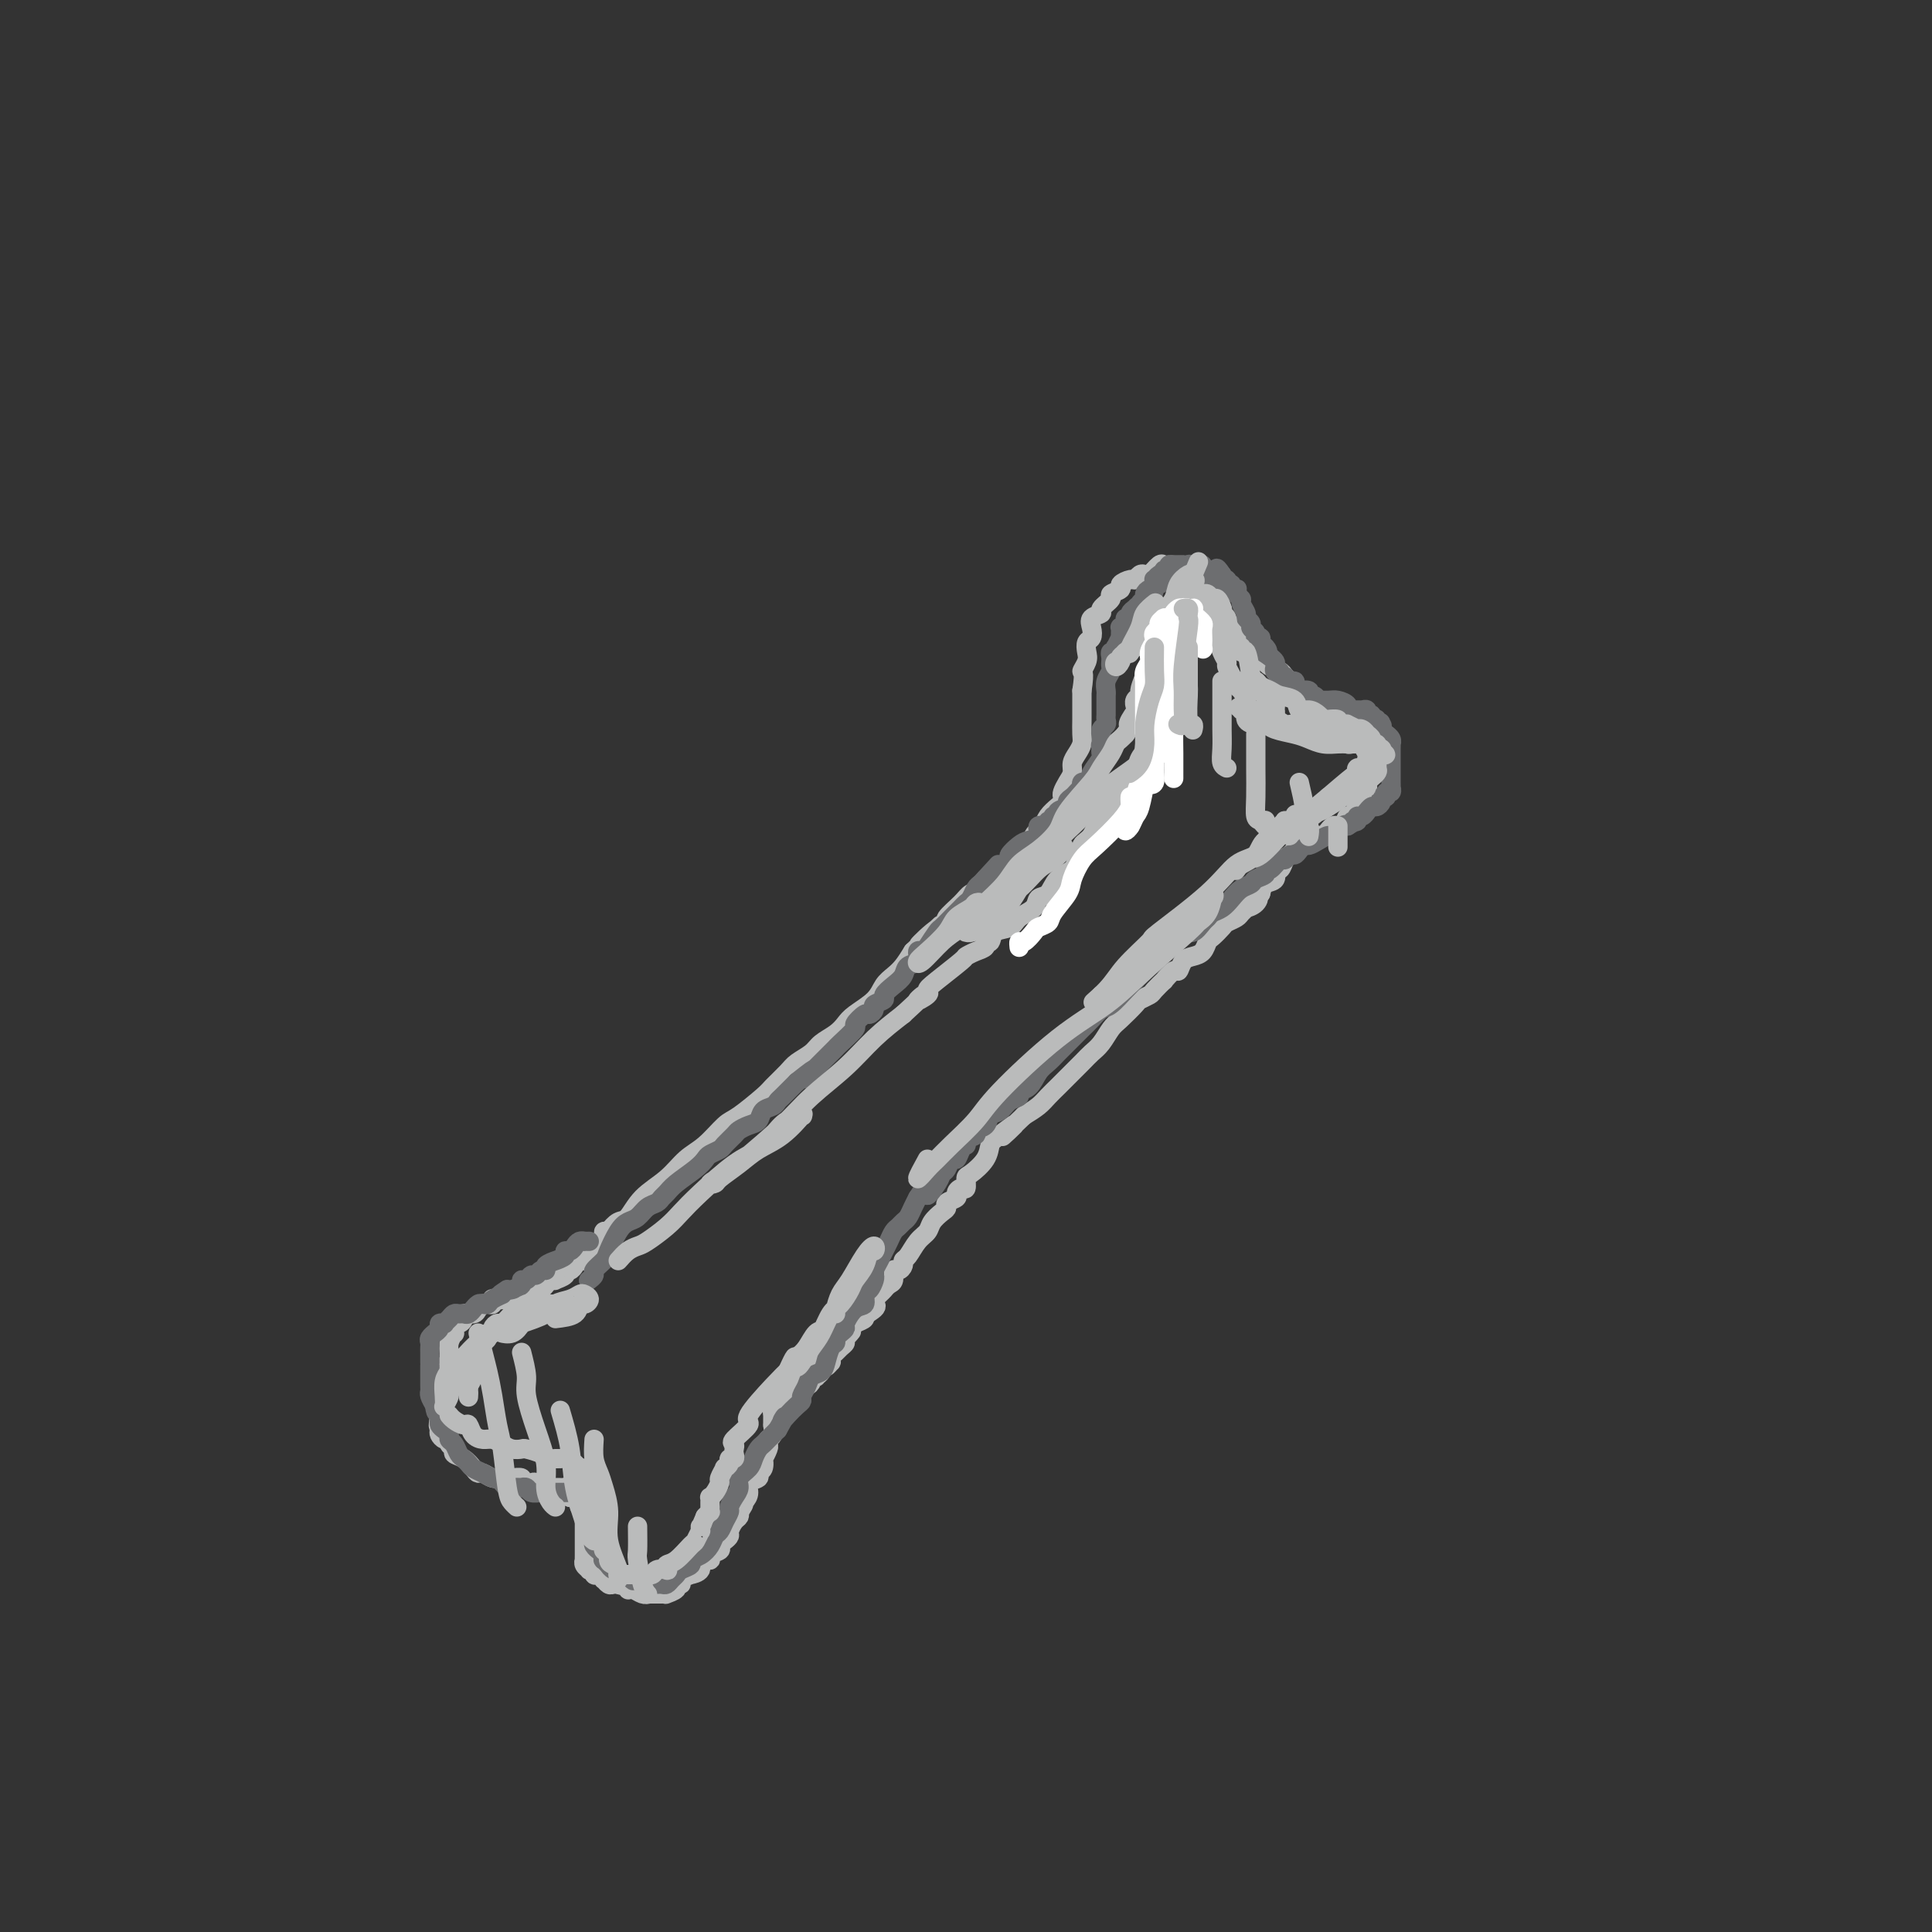 <svg viewBox='0 0 400 400' version='1.1' xmlns='http://www.w3.org/2000/svg' xmlns:xlink='http://www.w3.org/1999/xlink'><rect x="0" y="0" width="400" height="400" fill="#333333" stroke="none"/><g fill='none' stroke='#BABBBB' stroke-width='4' stroke-linecap='round' stroke-linejoin='round'><path d='M125,258c0.017,0.068 0.035,0.137 0,0c-0.035,-0.137 -0.121,-0.479 0,-1c0.121,-0.521 0.451,-1.219 1,-2c0.549,-0.781 1.318,-1.644 2,-2c0.682,-0.356 1.276,-0.204 2,-1c0.724,-0.796 1.577,-2.539 3,-4c1.423,-1.461 3.418,-2.640 5,-4c1.582,-1.360 2.753,-2.900 4,-4c1.247,-1.100 2.570,-1.760 4,-3c1.430,-1.240 2.968,-3.060 4,-4c1.032,-0.940 1.560,-1.000 3,-2c1.440,-1.000 3.793,-2.939 5,-4c1.207,-1.061 1.267,-1.243 2,-2c0.733,-0.757 2.139,-2.090 3,-3c0.861,-0.910 1.176,-1.399 2,-2c0.824,-0.601 2.158,-1.315 3,-2c0.842,-0.685 1.192,-1.341 2,-2c0.808,-0.659 2.075,-1.321 3,-2c0.925,-0.679 1.508,-1.375 2,-2c0.492,-0.625 0.894,-1.178 2,-2c1.106,-0.822 2.915,-1.914 4,-3c1.085,-1.086 1.445,-2.167 2,-3c0.555,-0.833 1.303,-1.416 2,-2c0.697,-0.584 1.342,-1.167 2,-2c0.658,-0.833 1.329,-1.917 2,-3'/><path d='M189,197c10.284,-9.799 3.995,-3.798 2,-2c-1.995,1.798 0.304,-0.607 2,-2c1.696,-1.393 2.787,-1.773 3,-2c0.213,-0.227 -0.453,-0.302 0,-1c0.453,-0.698 2.026,-2.021 3,-3c0.974,-0.979 1.350,-1.614 2,-2c0.650,-0.386 1.575,-0.523 2,-1c0.425,-0.477 0.350,-1.294 1,-2c0.650,-0.706 2.023,-1.301 3,-2c0.977,-0.699 1.557,-1.500 2,-2c0.443,-0.500 0.749,-0.697 1,-1c0.251,-0.303 0.449,-0.710 1,-1c0.551,-0.290 1.456,-0.462 2,-1c0.544,-0.538 0.727,-1.443 1,-2c0.273,-0.557 0.637,-0.765 1,-1c0.363,-0.235 0.724,-0.497 1,-1c0.276,-0.503 0.465,-1.247 1,-2c0.535,-0.753 1.414,-1.514 2,-2c0.586,-0.486 0.879,-0.696 1,-1c0.121,-0.304 0.070,-0.700 0,-1c-0.070,-0.300 -0.160,-0.503 0,-1c0.160,-0.497 0.568,-1.288 1,-2c0.432,-0.712 0.886,-1.344 1,-2c0.114,-0.656 -0.113,-1.334 0,-2c0.113,-0.666 0.566,-1.319 1,-2c0.434,-0.681 0.848,-1.390 1,-2c0.152,-0.610 0.041,-1.122 0,-2c-0.041,-0.878 -0.011,-2.122 0,-3c0.011,-0.878 0.003,-1.390 0,-2c-0.003,-0.610 -0.001,-1.317 0,-2c0.001,-0.683 0.000,-1.341 0,-2'/><path d='M224,143c0.714,-4.522 -0.001,-3.827 0,-4c0.001,-0.173 0.719,-1.215 1,-2c0.281,-0.785 0.126,-1.313 0,-2c-0.126,-0.687 -0.222,-1.532 0,-2c0.222,-0.468 0.761,-0.558 1,-1c0.239,-0.442 0.177,-1.235 0,-2c-0.177,-0.765 -0.470,-1.500 0,-2c0.470,-0.500 1.703,-0.764 2,-1c0.297,-0.236 -0.343,-0.444 0,-1c0.343,-0.556 1.668,-1.459 2,-2c0.332,-0.541 -0.328,-0.718 0,-1c0.328,-0.282 1.646,-0.668 2,-1c0.354,-0.332 -0.256,-0.611 0,-1c0.256,-0.389 1.377,-0.887 2,-1c0.623,-0.113 0.748,0.158 1,0c0.252,-0.158 0.631,-0.746 1,-1c0.369,-0.254 0.729,-0.173 1,0c0.271,0.173 0.455,0.439 1,0c0.545,-0.439 1.452,-1.582 2,-2c0.548,-0.418 0.738,-0.112 1,0c0.262,0.112 0.596,0.030 1,0c0.404,-0.030 0.878,-0.008 1,0c0.122,0.008 -0.108,0.002 0,0c0.108,-0.002 0.555,-0.002 1,0c0.445,0.002 0.890,0.004 1,0c0.110,-0.004 -0.115,-0.016 0,0c0.115,0.016 0.569,0.060 1,0c0.431,-0.060 0.837,-0.222 1,0c0.163,0.222 0.082,0.829 0,1c-0.082,0.171 -0.166,-0.094 0,0c0.166,0.094 0.583,0.547 1,1'/><path d='M248,119c1.459,0.245 1.108,-0.141 1,0c-0.108,0.141 0.027,0.809 0,1c-0.027,0.191 -0.218,-0.093 0,0c0.218,0.093 0.843,0.565 1,1c0.157,0.435 -0.154,0.834 0,1c0.154,0.166 0.774,0.101 1,0c0.226,-0.101 0.060,-0.237 0,0c-0.060,0.237 -0.012,0.847 0,1c0.012,0.153 -0.011,-0.153 0,0c0.011,0.153 0.054,0.763 0,1c-0.054,0.237 -0.207,0.101 0,0c0.207,-0.101 0.773,-0.168 1,0c0.227,0.168 0.114,0.571 0,1c-0.114,0.429 -0.228,0.885 0,1c0.228,0.115 0.797,-0.110 1,0c0.203,0.110 0.040,0.555 0,1c-0.040,0.445 0.045,0.889 0,1c-0.045,0.111 -0.219,-0.111 0,0c0.219,0.111 0.832,0.555 1,1c0.168,0.445 -0.109,0.893 0,1c0.109,0.107 0.603,-0.125 1,0c0.397,0.125 0.698,0.607 1,1c0.302,0.393 0.607,0.698 1,1c0.393,0.302 0.875,0.603 1,1c0.125,0.397 -0.107,0.890 0,1c0.107,0.110 0.554,-0.164 1,0c0.446,0.164 0.893,0.766 1,1c0.107,0.234 -0.125,0.102 0,0c0.125,-0.102 0.607,-0.172 1,0c0.393,0.172 0.696,0.586 1,1'/><path d='M262,136c2.122,2.791 0.428,1.269 0,1c-0.428,-0.269 0.410,0.716 1,1c0.590,0.284 0.932,-0.131 1,0c0.068,0.131 -0.137,0.809 0,1c0.137,0.191 0.615,-0.103 1,0c0.385,0.103 0.676,0.605 1,1c0.324,0.395 0.682,0.683 1,1c0.318,0.317 0.596,0.662 1,1c0.404,0.338 0.934,0.669 1,1c0.066,0.331 -0.333,0.662 0,1c0.333,0.338 1.399,0.682 2,1c0.601,0.318 0.738,0.611 1,1c0.262,0.389 0.647,0.875 1,1c0.353,0.125 0.672,-0.111 1,0c0.328,0.111 0.665,0.569 1,1c0.335,0.431 0.667,0.836 1,1c0.333,0.164 0.667,0.086 1,0c0.333,-0.086 0.664,-0.182 1,0c0.336,0.182 0.677,0.641 1,1c0.323,0.359 0.626,0.617 1,1c0.374,0.383 0.817,0.889 1,1c0.183,0.111 0.105,-0.174 0,0c-0.105,0.174 -0.238,0.806 0,1c0.238,0.194 0.849,-0.051 1,0c0.151,0.051 -0.156,0.399 0,1c0.156,0.601 0.774,1.456 1,2c0.226,0.544 0.061,0.775 0,1c-0.061,0.225 -0.016,0.442 0,1c0.016,0.558 0.004,1.458 0,2c-0.004,0.542 -0.001,0.726 0,1c0.001,0.274 0.001,0.637 0,1'/><path d='M283,162c0.310,1.786 0.084,1.250 0,1c-0.084,-0.250 -0.027,-0.213 0,0c0.027,0.213 0.022,0.601 0,1c-0.022,0.399 -0.061,0.809 0,1c0.061,0.191 0.224,0.164 0,0c-0.224,-0.164 -0.834,-0.467 -1,0c-0.166,0.467 0.110,1.702 0,2c-0.110,0.298 -0.608,-0.341 -1,0c-0.392,0.341 -0.679,1.661 -1,2c-0.321,0.339 -0.677,-0.303 -1,0c-0.323,0.303 -0.612,1.549 -1,2c-0.388,0.451 -0.874,0.106 -1,0c-0.126,-0.106 0.106,0.028 0,0c-0.106,-0.028 -0.552,-0.219 -1,0c-0.448,0.219 -0.897,0.846 -1,1c-0.103,0.154 0.141,-0.165 0,0c-0.141,0.165 -0.667,0.814 -1,1c-0.333,0.186 -0.471,-0.090 -1,0c-0.529,0.090 -1.447,0.545 -2,1c-0.553,0.455 -0.740,0.910 -1,1c-0.260,0.090 -0.595,-0.184 -1,0c-0.405,0.184 -0.882,0.828 -1,1c-0.118,0.172 0.122,-0.128 0,0c-0.122,0.128 -0.605,0.682 -1,1c-0.395,0.318 -0.701,0.399 -1,1c-0.299,0.601 -0.591,1.722 -1,2c-0.409,0.278 -0.934,-0.286 -1,0c-0.066,0.286 0.328,1.423 0,2c-0.328,0.577 -1.380,0.593 -2,1c-0.620,0.407 -0.810,1.203 -1,2'/><path d='M261,185c-3.663,3.741 -1.822,1.594 -1,1c0.822,-0.594 0.625,0.366 0,1c-0.625,0.634 -1.677,0.944 -2,1c-0.323,0.056 0.083,-0.141 0,0c-0.083,0.141 -0.656,0.619 -1,1c-0.344,0.381 -0.460,0.664 -1,1c-0.540,0.336 -1.506,0.724 -2,1c-0.494,0.276 -0.516,0.442 -1,1c-0.484,0.558 -1.429,1.510 -2,2c-0.571,0.490 -0.769,0.518 -1,1c-0.231,0.482 -0.494,1.419 -1,2c-0.506,0.581 -1.254,0.805 -2,1c-0.746,0.195 -1.490,0.362 -2,1c-0.510,0.638 -0.785,1.747 -1,2c-0.215,0.253 -0.371,-0.350 -1,0c-0.629,0.350 -1.731,1.652 -2,2c-0.269,0.348 0.295,-0.260 0,0c-0.295,0.260 -1.448,1.386 -2,2c-0.552,0.614 -0.504,0.716 -1,1c-0.496,0.284 -1.536,0.751 -2,1c-0.464,0.249 -0.351,0.279 -1,1c-0.649,0.721 -2.060,2.131 -3,3c-0.940,0.869 -1.410,1.195 -2,2c-0.590,0.805 -1.299,2.088 -2,3c-0.701,0.912 -1.395,1.452 -2,2c-0.605,0.548 -1.120,1.106 -2,2c-0.880,0.894 -2.125,2.126 -3,3c-0.875,0.874 -1.379,1.389 -2,2c-0.621,0.611 -1.360,1.318 -2,2c-0.640,0.682 -1.183,1.338 -2,2c-0.817,0.662 -1.909,1.331 -3,2'/><path d='M212,231c-7.883,7.471 -3.089,3.147 -2,2c1.089,-1.147 -1.526,0.882 -3,2c-1.474,1.118 -1.806,1.327 -2,2c-0.194,0.673 -0.251,1.812 -1,3c-0.749,1.188 -2.191,2.426 -3,3c-0.809,0.574 -0.985,0.482 -1,1c-0.015,0.518 0.132,1.644 0,2c-0.132,0.356 -0.543,-0.059 -1,0c-0.457,0.059 -0.962,0.592 -1,1c-0.038,0.408 0.389,0.689 0,1c-0.389,0.311 -1.595,0.650 -2,1c-0.405,0.350 -0.009,0.711 0,1c0.009,0.289 -0.368,0.505 -1,1c-0.632,0.495 -1.518,1.270 -2,2c-0.482,0.730 -0.559,1.413 -1,2c-0.441,0.587 -1.245,1.076 -2,2c-0.755,0.924 -1.460,2.284 -2,3c-0.540,0.716 -0.914,0.787 -1,1c-0.086,0.213 0.118,0.568 0,1c-0.118,0.432 -0.557,0.943 -1,1c-0.443,0.057 -0.888,-0.339 -1,0c-0.112,0.339 0.111,1.414 0,2c-0.111,0.586 -0.556,0.682 -1,1c-0.444,0.318 -0.887,0.858 -1,1c-0.113,0.142 0.105,-0.113 0,0c-0.105,0.113 -0.535,0.594 -1,1c-0.465,0.406 -0.967,0.739 -1,1c-0.033,0.261 0.404,0.451 0,1c-0.404,0.549 -1.647,1.455 -2,2c-0.353,0.545 0.185,0.727 0,1c-0.185,0.273 -1.092,0.636 -2,1'/><path d='M177,274c-5.577,7.057 -2.019,3.200 -1,2c1.019,-1.200 -0.501,0.255 -1,1c-0.499,0.745 0.024,0.778 0,1c-0.024,0.222 -0.594,0.633 -1,1c-0.406,0.367 -0.647,0.691 -1,1c-0.353,0.309 -0.817,0.604 -1,1c-0.183,0.396 -0.087,0.894 0,1c0.087,0.106 0.163,-0.178 0,0c-0.163,0.178 -0.564,0.818 -1,1c-0.436,0.182 -0.905,-0.096 -1,0c-0.095,0.096 0.186,0.564 0,1c-0.186,0.436 -0.837,0.839 -1,1c-0.163,0.161 0.163,0.081 0,0c-0.163,-0.081 -0.813,-0.163 -1,0c-0.187,0.163 0.091,0.569 0,1c-0.091,0.431 -0.550,0.886 -1,1c-0.450,0.114 -0.891,-0.114 -1,0c-0.109,0.114 0.115,0.569 0,1c-0.115,0.431 -0.570,0.838 -1,1c-0.430,0.162 -0.837,0.081 -1,0c-0.163,-0.081 -0.082,-0.161 0,0c0.082,0.161 0.166,0.562 0,1c-0.166,0.438 -0.580,0.911 -1,1c-0.420,0.089 -0.844,-0.207 -1,0c-0.156,0.207 -0.045,0.916 0,1c0.045,0.084 0.022,-0.458 0,-1'/><path d='M162,291c-2.500,2.833 -1.250,1.417 0,0'/><path d='M126,255c-0.455,-0.081 -0.911,-0.163 -1,0c-0.089,0.163 0.187,0.569 0,1c-0.187,0.431 -0.837,0.885 -1,1c-0.163,0.115 0.163,-0.110 0,0c-0.163,0.110 -0.813,0.555 -1,1c-0.187,0.445 0.091,0.889 0,1c-0.091,0.111 -0.549,-0.111 -1,0c-0.451,0.111 -0.894,0.556 -1,1c-0.106,0.444 0.125,0.889 0,1c-0.125,0.111 -0.606,-0.111 -1,0c-0.394,0.111 -0.702,0.555 -1,1c-0.298,0.445 -0.587,0.890 -1,1c-0.413,0.110 -0.951,-0.115 -1,0c-0.049,0.115 0.389,0.571 0,1c-0.389,0.429 -1.606,0.832 -2,1c-0.394,0.168 0.035,0.101 0,0c-0.035,-0.101 -0.534,-0.237 -1,0c-0.466,0.237 -0.898,0.849 -1,1c-0.102,0.151 0.127,-0.157 0,0c-0.127,0.157 -0.612,0.778 -1,1c-0.388,0.222 -0.681,0.046 -1,0c-0.319,-0.046 -0.663,0.039 -1,0c-0.337,-0.039 -0.668,-0.203 -1,0c-0.332,0.203 -0.666,0.772 -1,1c-0.334,0.228 -0.667,0.114 -1,0'/><path d='M107,268c-3.177,2.012 -1.621,0.543 -1,0c0.621,-0.543 0.307,-0.160 0,0c-0.307,0.160 -0.608,0.096 -1,0c-0.392,-0.096 -0.876,-0.223 -1,0c-0.124,0.223 0.111,0.796 0,1c-0.111,0.204 -0.568,0.041 -1,0c-0.432,-0.041 -0.838,0.042 -1,0c-0.162,-0.042 -0.081,-0.208 0,0c0.081,0.208 0.162,0.791 0,1c-0.162,0.209 -0.567,0.046 -1,0c-0.433,-0.046 -0.894,0.025 -1,0c-0.106,-0.025 0.144,-0.148 0,0c-0.144,0.148 -0.682,0.566 -1,1c-0.318,0.434 -0.414,0.885 -1,1c-0.586,0.115 -1.660,-0.105 -2,0c-0.340,0.105 0.053,0.534 0,1c-0.053,0.466 -0.554,0.968 -1,1c-0.446,0.032 -0.837,-0.405 -1,0c-0.163,0.405 -0.096,1.652 0,2c0.096,0.348 0.223,-0.205 0,0c-0.223,0.205 -0.795,1.166 -1,2c-0.205,0.834 -0.041,1.541 0,2c0.041,0.459 -0.041,0.672 0,1c0.041,0.328 0.203,0.773 0,1c-0.203,0.227 -0.772,0.235 -1,1c-0.228,0.765 -0.114,2.285 0,3c0.114,0.715 0.227,0.625 0,1c-0.227,0.375 -0.793,1.214 -1,2c-0.207,0.786 -0.056,1.519 0,2c0.056,0.481 0.016,0.709 0,1c-0.016,0.291 -0.008,0.646 0,1'/><path d='M91,293c-0.467,3.343 -0.135,2.201 0,2c0.135,-0.201 0.074,0.537 0,1c-0.074,0.463 -0.159,0.649 0,1c0.159,0.351 0.563,0.868 1,1c0.437,0.132 0.907,-0.120 1,0c0.093,0.120 -0.193,0.613 0,1c0.193,0.387 0.864,0.668 1,1c0.136,0.332 -0.263,0.715 0,1c0.263,0.285 1.186,0.472 2,1c0.814,0.528 1.517,1.395 2,2c0.483,0.605 0.746,0.947 1,1c0.254,0.053 0.501,-0.182 1,0c0.499,0.182 1.252,0.780 2,1c0.748,0.220 1.491,0.063 2,0c0.509,-0.063 0.785,-0.031 1,0c0.215,0.031 0.371,0.060 1,0c0.629,-0.060 1.732,-0.208 2,0c0.268,0.208 -0.298,0.774 0,1c0.298,0.226 1.460,0.113 2,0c0.540,-0.113 0.456,-0.226 1,0c0.544,0.226 1.714,0.793 2,1c0.286,0.207 -0.313,0.055 0,0c0.313,-0.055 1.538,-0.015 2,0c0.462,0.015 0.163,0.003 0,0c-0.163,-0.003 -0.188,0.003 0,0c0.188,-0.003 0.590,-0.016 1,0c0.410,0.016 0.828,0.059 1,0c0.172,-0.059 0.098,-0.222 0,0c-0.098,0.222 -0.219,0.829 0,1c0.219,0.171 0.777,-0.094 1,0c0.223,0.094 0.112,0.547 0,1'/><path d='M118,310c3.338,0.941 1.683,0.294 1,0c-0.683,-0.294 -0.393,-0.234 0,0c0.393,0.234 0.890,0.641 1,1c0.110,0.359 -0.167,0.669 0,1c0.167,0.331 0.777,0.684 1,1c0.223,0.316 0.060,0.595 0,1c-0.060,0.405 -0.016,0.936 0,1c0.016,0.064 0.004,-0.337 0,0c-0.004,0.337 -0.001,1.414 0,2c0.001,0.586 0.000,0.682 0,1c-0.000,0.318 -0.000,0.858 0,1c0.000,0.142 -0.000,-0.116 0,0c0.000,0.116 0.000,0.605 0,1c-0.000,0.395 -0.001,0.697 0,1c0.001,0.303 0.004,0.607 0,1c-0.004,0.393 -0.016,0.876 0,1c0.016,0.124 0.061,-0.111 0,0c-0.061,0.111 -0.227,0.569 0,1c0.227,0.431 0.848,0.834 1,1c0.152,0.166 -0.166,0.096 0,0c0.166,-0.096 0.815,-0.218 1,0c0.185,0.218 -0.095,0.775 0,1c0.095,0.225 0.564,0.117 1,0c0.436,-0.117 0.837,-0.241 1,0c0.163,0.241 0.086,0.849 0,1c-0.086,0.151 -0.180,-0.156 0,0c0.180,0.156 0.636,0.774 1,1c0.364,0.226 0.636,0.061 1,0c0.364,-0.061 0.818,-0.017 1,0c0.182,0.017 0.091,0.009 0,0'/><path d='M128,328c1.246,0.559 0.862,-0.043 1,0c0.138,0.043 0.797,0.729 1,1c0.203,0.271 -0.052,0.125 0,0c0.052,-0.125 0.409,-0.230 1,0c0.591,0.230 1.416,0.794 2,1c0.584,0.206 0.926,0.055 1,0c0.074,-0.055 -0.121,-0.015 0,0c0.121,0.015 0.559,0.004 1,0c0.441,-0.004 0.887,-0.000 1,0c0.113,0.000 -0.105,-0.003 0,0c0.105,0.003 0.535,0.011 1,0c0.465,-0.011 0.966,-0.041 1,0c0.034,0.041 -0.400,0.152 0,0c0.400,-0.152 1.632,-0.566 2,-1c0.368,-0.434 -0.128,-0.886 0,-1c0.128,-0.114 0.880,0.111 1,0c0.120,-0.111 -0.390,-0.559 0,-1c0.390,-0.441 1.682,-0.874 2,-1c0.318,-0.126 -0.337,0.054 0,0c0.337,-0.054 1.667,-0.343 2,-1c0.333,-0.657 -0.332,-1.682 0,-2c0.332,-0.318 1.661,0.069 2,0c0.339,-0.069 -0.312,-0.596 0,-1c0.312,-0.404 1.585,-0.685 2,-1c0.415,-0.315 -0.030,-0.666 0,-1c0.030,-0.334 0.533,-0.653 1,-1c0.467,-0.347 0.896,-0.723 1,-1c0.104,-0.277 -0.116,-0.456 0,-1c0.116,-0.544 0.570,-1.454 1,-2c0.430,-0.546 0.837,-0.727 1,-1c0.163,-0.273 0.081,-0.636 0,-1'/><path d='M153,313c1.969,-2.666 0.392,-1.330 0,-1c-0.392,0.330 0.402,-0.346 1,-1c0.598,-0.654 1.001,-1.287 1,-2c-0.001,-0.713 -0.406,-1.505 0,-2c0.406,-0.495 1.625,-0.691 2,-1c0.375,-0.309 -0.092,-0.731 0,-1c0.092,-0.269 0.743,-0.387 1,-1c0.257,-0.613 0.120,-1.723 0,-2c-0.120,-0.277 -0.225,0.278 0,0c0.225,-0.278 0.778,-1.389 1,-2c0.222,-0.611 0.112,-0.722 0,-1c-0.112,-0.278 -0.226,-0.724 0,-1c0.226,-0.276 0.793,-0.384 1,-1c0.207,-0.616 0.054,-1.742 0,-2c-0.054,-0.258 -0.011,0.352 0,0c0.011,-0.352 -0.011,-1.666 0,-2c0.011,-0.334 0.054,0.313 0,0c-0.054,-0.313 -0.207,-1.586 0,-2c0.207,-0.414 0.773,0.030 1,0c0.227,-0.030 0.113,-0.533 0,-1c-0.113,-0.467 -0.227,-0.899 0,-1c0.227,-0.101 0.796,0.127 1,0c0.204,-0.127 0.044,-0.611 0,-1c-0.044,-0.389 0.027,-0.682 0,-1c-0.027,-0.318 -0.151,-0.660 0,-1c0.151,-0.340 0.576,-0.680 1,-1c0.424,-0.320 0.846,-0.622 1,-1c0.154,-0.378 0.042,-0.833 0,-1c-0.042,-0.167 -0.012,-0.048 0,0c0.012,0.048 0.006,0.024 0,0'/><path d='M164,283c1.489,-4.444 -0.289,-0.556 -1,1c-0.711,1.556 -0.356,0.778 0,0'/><path d='M162,289c0.282,-0.013 0.564,-0.027 1,0c0.436,0.027 1.026,0.094 1,0c-0.026,-0.094 -0.669,-0.349 0,-1c0.669,-0.651 2.649,-1.698 4,-3c1.351,-1.302 2.071,-2.861 3,-4c0.929,-1.139 2.066,-1.860 3,-3c0.934,-1.140 1.663,-2.699 3,-4c1.337,-1.301 3.280,-2.343 4,-3c0.720,-0.657 0.216,-0.931 0,-1c-0.216,-0.069 -0.142,0.065 0,0c0.142,-0.065 0.354,-0.328 0,0c-0.354,0.328 -1.274,1.249 -2,2c-0.726,0.751 -1.260,1.332 -2,2c-0.740,0.668 -1.687,1.421 -3,3c-1.313,1.579 -2.994,3.983 -4,5c-1.006,1.017 -1.339,0.646 -2,1c-0.661,0.354 -1.649,1.433 -2,2c-0.351,0.567 -0.063,0.621 0,1c0.063,0.379 -0.097,1.084 0,1c0.097,-0.084 0.451,-0.956 1,-2c0.549,-1.044 1.291,-2.259 2,-3c0.709,-0.741 1.383,-1.007 2,-2c0.617,-0.993 1.176,-2.712 2,-4c0.824,-1.288 1.912,-2.144 3,-3'/><path d='M176,273c1.656,-2.267 0.797,-1.936 1,-2c0.203,-0.064 1.469,-0.523 2,-1c0.531,-0.477 0.325,-0.971 0,-1c-0.325,-0.029 -0.771,0.409 -1,1c-0.229,0.591 -0.240,1.337 -1,2c-0.760,0.663 -2.267,1.243 -3,2c-0.733,0.757 -0.691,1.692 -1,2c-0.309,0.308 -0.970,-0.011 -1,0c-0.030,0.011 0.570,0.353 1,0c0.430,-0.353 0.690,-1.401 1,-2c0.310,-0.599 0.671,-0.748 1,-1c0.329,-0.252 0.627,-0.606 1,-1c0.373,-0.394 0.821,-0.827 1,-1c0.179,-0.173 0.090,-0.087 0,0'/></g>
<g fill='none' stroke='#6D6E70' stroke-width='4' stroke-linecap='round' stroke-linejoin='round'><path d='M122,265c-0.128,0.097 -0.257,0.194 0,0c0.257,-0.194 0.898,-0.678 1,-1c0.102,-0.322 -0.335,-0.482 0,-1c0.335,-0.518 1.441,-1.395 2,-2c0.559,-0.605 0.572,-0.939 1,-2c0.428,-1.061 1.270,-2.847 2,-4c0.730,-1.153 1.347,-1.671 2,-2c0.653,-0.329 1.340,-0.469 2,-1c0.660,-0.531 1.291,-1.454 2,-2c0.709,-0.546 1.496,-0.716 2,-1c0.504,-0.284 0.727,-0.682 1,-1c0.273,-0.318 0.597,-0.557 1,-1c0.403,-0.443 0.886,-1.089 2,-2c1.114,-0.911 2.861,-2.089 4,-3c1.139,-0.911 1.671,-1.557 2,-2c0.329,-0.443 0.455,-0.682 1,-1c0.545,-0.318 1.511,-0.715 2,-1c0.489,-0.285 0.502,-0.456 1,-1c0.498,-0.544 1.480,-1.459 2,-2c0.520,-0.541 0.577,-0.708 1,-1c0.423,-0.292 1.213,-0.709 2,-1c0.787,-0.291 1.571,-0.458 2,-1c0.429,-0.542 0.502,-1.460 1,-2c0.498,-0.540 1.422,-0.701 2,-1c0.578,-0.299 0.809,-0.734 1,-1c0.191,-0.266 0.340,-0.362 1,-1c0.660,-0.638 1.830,-1.819 3,-3'/><path d='M165,224c5.836,-4.681 2.926,-1.884 2,-1c-0.926,0.884 0.134,-0.145 1,-1c0.866,-0.855 1.539,-1.536 2,-2c0.461,-0.464 0.710,-0.709 1,-1c0.290,-0.291 0.622,-0.626 1,-1c0.378,-0.374 0.802,-0.788 1,-1c0.198,-0.212 0.171,-0.224 1,-1c0.829,-0.776 2.514,-2.316 3,-3c0.486,-0.684 -0.226,-0.512 0,-1c0.226,-0.488 1.389,-1.637 2,-2c0.611,-0.363 0.670,0.058 1,0c0.330,-0.058 0.931,-0.596 1,-1c0.069,-0.404 -0.395,-0.674 0,-1c0.395,-0.326 1.649,-0.707 2,-1c0.351,-0.293 -0.199,-0.497 0,-1c0.199,-0.503 1.149,-1.305 2,-2c0.851,-0.695 1.604,-1.282 2,-2c0.396,-0.718 0.434,-1.566 1,-2c0.566,-0.434 1.661,-0.453 2,-1c0.339,-0.547 -0.079,-1.623 0,-2c0.079,-0.377 0.655,-0.055 1,0c0.345,0.055 0.460,-0.156 1,-1c0.540,-0.844 1.507,-2.320 2,-3c0.493,-0.680 0.513,-0.564 1,-1c0.487,-0.436 1.440,-1.425 2,-2c0.560,-0.575 0.727,-0.735 1,-1c0.273,-0.265 0.650,-0.635 1,-1c0.350,-0.365 0.671,-0.727 1,-1c0.329,-0.273 0.665,-0.458 1,-1c0.335,-0.542 0.667,-1.441 1,-2c0.333,-0.559 0.666,-0.780 1,-1'/><path d='M203,183c6.245,-6.765 2.856,-3.178 2,-2c-0.856,1.178 0.820,-0.052 2,-1c1.180,-0.948 1.865,-1.615 2,-2c0.135,-0.385 -0.281,-0.489 0,-1c0.281,-0.511 1.260,-1.428 2,-2c0.740,-0.572 1.241,-0.798 2,-1c0.759,-0.202 1.777,-0.379 2,-1c0.223,-0.621 -0.348,-1.687 0,-2c0.348,-0.313 1.614,0.127 2,0c0.386,-0.127 -0.109,-0.822 0,-1c0.109,-0.178 0.822,0.159 1,0c0.178,-0.159 -0.177,-0.816 0,-1c0.177,-0.184 0.888,0.105 1,0c0.112,-0.105 -0.374,-0.605 0,-1c0.374,-0.395 1.606,-0.684 2,-1c0.394,-0.316 -0.052,-0.658 0,-1c0.052,-0.342 0.602,-0.684 1,-1c0.398,-0.316 0.645,-0.606 1,-1c0.355,-0.394 0.817,-0.894 1,-1c0.183,-0.106 0.085,0.181 0,0c-0.085,-0.181 -0.159,-0.829 0,-1c0.159,-0.171 0.550,0.137 1,0c0.450,-0.137 0.958,-0.719 1,-1c0.042,-0.281 -0.380,-0.261 0,-1c0.380,-0.739 1.564,-2.237 2,-3c0.436,-0.763 0.125,-0.789 0,-1c-0.125,-0.211 -0.062,-0.605 0,-1'/><path d='M228,155c1.083,-2.116 0.289,-1.407 0,-1c-0.289,0.407 -0.074,0.513 0,0c0.074,-0.513 0.006,-1.643 0,-2c-0.006,-0.357 0.051,0.059 0,0c-0.051,-0.059 -0.210,-0.592 0,-1c0.210,-0.408 0.788,-0.690 1,-1c0.212,-0.310 0.057,-0.646 0,-1c-0.057,-0.354 -0.015,-0.724 0,-1c0.015,-0.276 0.003,-0.458 0,-1c-0.003,-0.542 0.003,-1.444 0,-2c-0.003,-0.556 -0.015,-0.764 0,-1c0.015,-0.236 0.057,-0.498 0,-1c-0.057,-0.502 -0.211,-1.244 0,-2c0.211,-0.756 0.789,-1.526 1,-2c0.211,-0.474 0.056,-0.653 0,-1c-0.056,-0.347 -0.011,-0.862 0,-1c0.011,-0.138 -0.011,0.102 0,0c0.011,-0.102 0.054,-0.547 0,-1c-0.054,-0.453 -0.207,-0.914 0,-1c0.207,-0.086 0.773,0.203 1,0c0.227,-0.203 0.114,-0.899 0,-1c-0.114,-0.101 -0.228,0.394 0,0c0.228,-0.394 0.797,-1.678 1,-2c0.203,-0.322 0.039,0.316 0,0c-0.039,-0.316 0.046,-1.586 0,-2c-0.046,-0.414 -0.223,0.030 0,0c0.223,-0.030 0.847,-0.533 1,-1c0.153,-0.467 -0.165,-0.898 0,-1c0.165,-0.102 0.814,0.126 1,0c0.186,-0.126 -0.090,-0.608 0,-1c0.090,-0.392 0.545,-0.696 1,-1'/><path d='M235,126c1.017,-1.345 1.060,-0.207 1,0c-0.060,0.207 -0.222,-0.518 0,-1c0.222,-0.482 0.829,-0.722 1,-1c0.171,-0.278 -0.095,-0.595 0,-1c0.095,-0.405 0.551,-0.897 1,-1c0.449,-0.103 0.890,0.183 1,0c0.110,-0.183 -0.111,-0.834 0,-1c0.111,-0.166 0.556,0.152 1,0c0.444,-0.152 0.889,-0.773 1,-1c0.111,-0.227 -0.111,-0.061 0,0c0.111,0.061 0.556,0.016 1,0c0.444,-0.016 0.889,-0.004 1,0c0.111,0.004 -0.111,0.001 0,0c0.111,-0.001 0.556,-0.000 1,0c0.444,0.000 0.888,0.000 1,0c0.112,-0.000 -0.110,-0.001 0,0c0.110,0.001 0.550,0.004 1,0c0.450,-0.004 0.909,-0.016 1,0c0.091,0.016 -0.187,0.061 0,0c0.187,-0.061 0.837,-0.226 1,0c0.163,0.226 -0.163,0.844 0,1c0.163,0.156 0.813,-0.150 1,0c0.187,0.150 -0.089,0.757 0,1c0.089,0.243 0.545,0.121 1,0'/><path d='M250,122c1.620,0.266 1.170,-0.070 1,0c-0.170,0.070 -0.060,0.544 0,1c0.060,0.456 0.068,0.892 0,1c-0.068,0.108 -0.213,-0.112 0,0c0.213,0.112 0.786,0.556 1,1c0.214,0.444 0.071,0.890 0,1c-0.071,0.110 -0.071,-0.115 0,0c0.071,0.115 0.211,0.569 0,1c-0.211,0.431 -0.775,0.837 -1,1c-0.225,0.163 -0.113,0.081 0,0'/><path d='M122,257c-0.446,-0.006 -0.893,-0.012 -1,0c-0.107,0.012 0.125,0.041 0,0c-0.125,-0.041 -0.606,-0.152 -1,0c-0.394,0.152 -0.702,0.566 -1,1c-0.298,0.434 -0.585,0.886 -1,1c-0.415,0.114 -0.956,-0.110 -1,0c-0.044,0.110 0.409,0.555 0,1c-0.409,0.445 -1.682,0.889 -2,1c-0.318,0.111 0.318,-0.110 0,0c-0.318,0.110 -1.591,0.550 -2,1c-0.409,0.450 0.045,0.909 0,1c-0.045,0.091 -0.591,-0.187 -1,0c-0.409,0.187 -0.682,0.837 -1,1c-0.318,0.163 -0.680,-0.163 -1,0c-0.320,0.163 -0.597,0.814 -1,1c-0.403,0.186 -0.933,-0.095 -1,0c-0.067,0.095 0.328,0.564 0,1c-0.328,0.436 -1.379,0.839 -2,1c-0.621,0.161 -0.810,0.081 -1,0'/><path d='M105,267c-2.748,1.729 -1.117,1.051 -1,1c0.117,-0.051 -1.279,0.526 -2,1c-0.721,0.474 -0.767,0.844 -1,1c-0.233,0.156 -0.654,0.098 -1,0c-0.346,-0.098 -0.618,-0.237 -1,0c-0.382,0.237 -0.876,0.848 -1,1c-0.124,0.152 0.121,-0.156 0,0c-0.121,0.156 -0.610,0.777 -1,1c-0.390,0.223 -0.683,0.049 -1,0c-0.317,-0.049 -0.658,0.025 -1,0c-0.342,-0.025 -0.684,-0.151 -1,0c-0.316,0.151 -0.605,0.579 -1,1c-0.395,0.421 -0.894,0.835 -1,1c-0.106,0.165 0.183,0.082 0,0c-0.183,-0.082 -0.837,-0.163 -1,0c-0.163,0.163 0.167,0.568 0,1c-0.167,0.432 -0.829,0.889 -1,1c-0.171,0.111 0.150,-0.126 0,0c-0.150,0.126 -0.772,0.615 -1,1c-0.228,0.385 -0.061,0.668 0,1c0.061,0.332 0.016,0.714 0,1c-0.016,0.286 -0.004,0.477 0,1c0.004,0.523 0.001,1.378 0,2c-0.001,0.622 -0.000,1.010 0,1c0.000,-0.010 0.000,-0.420 0,0c-0.000,0.420 -0.001,1.670 0,2c0.001,0.330 0.003,-0.260 0,0c-0.003,0.260 -0.011,1.369 0,2c0.011,0.631 0.041,0.785 0,1c-0.041,0.215 -0.155,0.490 0,1c0.155,0.510 0.577,1.255 1,2'/><path d='M90,291c0.227,2.499 0.796,1.247 1,1c0.204,-0.247 0.045,0.511 0,1c-0.045,0.489 0.026,0.709 0,1c-0.026,0.291 -0.148,0.654 0,1c0.148,0.346 0.564,0.674 1,1c0.436,0.326 0.890,0.651 1,1c0.110,0.349 -0.125,0.723 0,1c0.125,0.277 0.610,0.455 1,1c0.390,0.545 0.685,1.455 1,2c0.315,0.545 0.652,0.724 1,1c0.348,0.276 0.709,0.647 1,1c0.291,0.353 0.512,0.686 1,1c0.488,0.314 1.244,0.610 2,1c0.756,0.390 1.511,0.875 2,1c0.489,0.125 0.713,-0.110 1,0c0.287,0.110 0.636,0.566 1,1c0.364,0.434 0.742,0.847 1,1c0.258,0.153 0.397,0.045 1,0c0.603,-0.045 1.671,-0.026 2,0c0.329,0.026 -0.081,0.060 0,0c0.081,-0.060 0.652,-0.212 1,0c0.348,0.212 0.475,0.789 1,1c0.525,0.211 1.450,0.057 2,0c0.550,-0.057 0.725,-0.015 1,0c0.275,0.015 0.651,0.004 1,0c0.349,-0.004 0.671,-0.001 1,0c0.329,0.001 0.666,0.000 1,0c0.334,-0.000 0.667,-0.000 1,0c0.333,0.000 0.667,0.000 1,0c0.333,-0.000 0.667,-0.000 1,0'/><path d='M119,309c3.106,0.845 1.372,0.958 1,1c-0.372,0.042 0.618,0.014 1,0c0.382,-0.014 0.155,-0.014 0,0c-0.155,0.014 -0.239,0.041 0,0c0.239,-0.041 0.800,-0.152 1,0c0.200,0.152 0.040,0.565 0,1c-0.040,0.435 0.042,0.891 0,1c-0.042,0.109 -0.207,-0.129 0,0c0.207,0.129 0.788,0.626 1,1c0.212,0.374 0.057,0.626 0,1c-0.057,0.374 -0.015,0.870 0,1c0.015,0.130 0.004,-0.106 0,0c-0.004,0.106 -0.001,0.553 0,1c0.001,0.447 -0.001,0.893 0,1c0.001,0.107 0.004,-0.125 0,0c-0.004,0.125 -0.016,0.607 0,1c0.016,0.393 0.061,0.696 0,1c-0.061,0.304 -0.226,0.607 0,1c0.226,0.393 0.844,0.875 1,1c0.156,0.125 -0.150,-0.106 0,0c0.150,0.106 0.758,0.549 1,1c0.242,0.451 0.120,0.909 0,1c-0.120,0.091 -0.238,-0.187 0,0c0.238,0.187 0.833,0.838 1,1c0.167,0.162 -0.093,-0.167 0,0c0.093,0.167 0.540,0.828 1,1c0.460,0.172 0.931,-0.146 1,0c0.069,0.146 -0.266,0.756 0,1c0.266,0.244 1.133,0.122 2,0'/><path d='M130,326c1.879,2.585 1.077,0.549 1,0c-0.077,-0.549 0.571,0.389 1,1c0.429,0.611 0.640,0.896 1,1c0.360,0.104 0.870,0.028 1,0c0.130,-0.028 -0.120,-0.007 0,0c0.120,0.007 0.609,-0.001 1,0c0.391,0.001 0.682,0.011 1,0c0.318,-0.011 0.661,-0.045 1,0c0.339,0.045 0.673,0.167 1,0c0.327,-0.167 0.646,-0.622 1,-1c0.354,-0.378 0.742,-0.678 1,-1c0.258,-0.322 0.388,-0.666 1,-1c0.612,-0.334 1.708,-0.657 2,-1c0.292,-0.343 -0.220,-0.707 0,-1c0.220,-0.293 1.172,-0.515 2,-1c0.828,-0.485 1.532,-1.233 2,-2c0.468,-0.767 0.699,-1.553 1,-2c0.301,-0.447 0.672,-0.557 1,-1c0.328,-0.443 0.614,-1.221 1,-2c0.386,-0.779 0.872,-1.560 1,-2c0.128,-0.440 -0.103,-0.541 0,-1c0.103,-0.459 0.538,-1.278 1,-2c0.462,-0.722 0.950,-1.349 1,-2c0.050,-0.651 -0.337,-1.326 0,-2c0.337,-0.674 1.400,-1.346 2,-2c0.600,-0.654 0.738,-1.288 1,-2c0.262,-0.712 0.648,-1.500 1,-2c0.352,-0.500 0.672,-0.711 1,-1c0.328,-0.289 0.665,-0.655 1,-1c0.335,-0.345 0.667,-0.670 1,-1c0.333,-0.330 0.666,-0.665 1,-1'/><path d='M161,296c2.360,-4.134 1.258,-2.469 1,-2c-0.258,0.469 0.326,-0.258 1,-1c0.674,-0.742 1.436,-1.498 2,-2c0.564,-0.502 0.928,-0.750 1,-1c0.072,-0.250 -0.149,-0.503 0,-1c0.149,-0.497 0.670,-1.240 1,-2c0.330,-0.760 0.471,-1.537 1,-2c0.529,-0.463 1.448,-0.610 2,-1c0.552,-0.390 0.739,-1.021 1,-2c0.261,-0.979 0.596,-2.304 1,-3c0.404,-0.696 0.877,-0.762 1,-1c0.123,-0.238 -0.105,-0.649 0,-1c0.105,-0.351 0.544,-0.642 1,-1c0.456,-0.358 0.931,-0.782 1,-1c0.069,-0.218 -0.266,-0.228 0,-1c0.266,-0.772 1.133,-2.305 2,-3c0.867,-0.695 1.735,-0.554 2,-1c0.265,-0.446 -0.073,-1.481 0,-2c0.073,-0.519 0.559,-0.523 1,-1c0.441,-0.477 0.839,-1.426 1,-2c0.161,-0.574 0.085,-0.772 0,-1c-0.085,-0.228 -0.177,-0.484 0,-1c0.177,-0.516 0.625,-1.290 1,-2c0.375,-0.710 0.678,-1.356 1,-2c0.322,-0.644 0.664,-1.285 1,-2c0.336,-0.715 0.667,-1.504 1,-2c0.333,-0.496 0.666,-0.699 1,-1c0.334,-0.301 0.667,-0.699 1,-1c0.333,-0.301 0.667,-0.504 1,-1c0.333,-0.496 0.667,-1.285 1,-2c0.333,-0.715 0.667,-1.358 1,-2'/><path d='M190,248c4.831,-7.561 2.408,-2.465 2,-1c-0.408,1.465 1.200,-0.702 2,-2c0.800,-1.298 0.791,-1.727 1,-2c0.209,-0.273 0.634,-0.388 1,-1c0.366,-0.612 0.672,-1.719 1,-2c0.328,-0.281 0.677,0.265 1,0c0.323,-0.265 0.620,-1.342 1,-2c0.380,-0.658 0.842,-0.897 1,-1c0.158,-0.103 0.012,-0.069 0,0c-0.012,0.069 0.109,0.174 0,0c-0.109,-0.174 -0.447,-0.628 0,-1c0.447,-0.372 1.681,-0.662 2,-1c0.319,-0.338 -0.277,-0.724 0,-1c0.277,-0.276 1.427,-0.441 2,-1c0.573,-0.559 0.569,-1.512 1,-2c0.431,-0.488 1.298,-0.510 2,-1c0.702,-0.490 1.238,-1.447 2,-2c0.762,-0.553 1.751,-0.700 2,-1c0.249,-0.300 -0.243,-0.752 0,-1c0.243,-0.248 1.219,-0.293 2,-1c0.781,-0.707 1.365,-2.077 2,-3c0.635,-0.923 1.321,-1.398 2,-2c0.679,-0.602 1.351,-1.330 2,-2c0.649,-0.670 1.276,-1.283 2,-2c0.724,-0.717 1.544,-1.538 2,-2c0.456,-0.462 0.549,-0.564 1,-1c0.451,-0.436 1.262,-1.205 2,-2c0.738,-0.795 1.404,-1.615 2,-2c0.596,-0.385 1.122,-0.334 2,-1c0.878,-0.666 2.108,-2.047 3,-3c0.892,-0.953 1.446,-1.476 2,-2'/><path d='M235,203c7.368,-7.362 3.288,-3.268 2,-2c-1.288,1.268 0.217,-0.289 1,-1c0.783,-0.711 0.843,-0.577 1,-1c0.157,-0.423 0.412,-1.404 1,-2c0.588,-0.596 1.509,-0.808 2,-1c0.491,-0.192 0.551,-0.366 1,-1c0.449,-0.634 1.285,-1.728 2,-2c0.715,-0.272 1.308,0.279 2,0c0.692,-0.279 1.484,-1.387 2,-2c0.516,-0.613 0.757,-0.731 1,-1c0.243,-0.269 0.489,-0.688 1,-1c0.511,-0.312 1.287,-0.518 2,-1c0.713,-0.482 1.361,-1.242 2,-2c0.639,-0.758 1.267,-1.514 2,-2c0.733,-0.486 1.572,-0.703 2,-1c0.428,-0.297 0.447,-0.676 1,-1c0.553,-0.324 1.640,-0.593 2,-1c0.360,-0.407 -0.006,-0.950 0,-1c0.006,-0.050 0.383,0.394 1,0c0.617,-0.394 1.475,-1.625 2,-2c0.525,-0.375 0.718,0.106 1,0c0.282,-0.106 0.652,-0.798 1,-1c0.348,-0.202 0.673,0.087 1,0c0.327,-0.087 0.655,-0.549 1,-1c0.345,-0.451 0.707,-0.889 1,-1c0.293,-0.111 0.516,0.107 1,0c0.484,-0.107 1.229,-0.537 2,-1c0.771,-0.463 1.567,-0.959 2,-1c0.433,-0.041 0.501,0.374 1,0c0.499,-0.374 1.428,-1.535 2,-2c0.572,-0.465 0.786,-0.232 1,0'/><path d='M279,171c2.793,-1.636 1.274,-1.227 1,-1c-0.274,0.227 0.696,0.272 1,0c0.304,-0.272 -0.059,-0.861 0,-1c0.059,-0.139 0.540,0.174 1,0c0.460,-0.174 0.898,-0.834 1,-1c0.102,-0.166 -0.131,0.162 0,0c0.131,-0.162 0.628,-0.813 1,-1c0.372,-0.187 0.621,0.089 1,0c0.379,-0.089 0.890,-0.545 1,-1c0.110,-0.455 -0.181,-0.911 0,-1c0.181,-0.089 0.833,0.187 1,0c0.167,-0.187 -0.151,-0.838 0,-1c0.151,-0.162 0.773,0.164 1,0c0.227,-0.164 0.061,-0.817 0,-1c-0.061,-0.183 -0.016,0.106 0,0c0.016,-0.106 0.004,-0.606 0,-1c-0.004,-0.394 -0.001,-0.683 0,-1c0.001,-0.317 0.000,-0.663 0,-1c-0.000,-0.337 -0.000,-0.664 0,-1c0.000,-0.336 0.000,-0.681 0,-1c-0.000,-0.319 0.000,-0.611 0,-1c-0.000,-0.389 -0.000,-0.874 0,-1c0.000,-0.126 0.001,0.107 0,0c-0.001,-0.107 -0.004,-0.554 0,-1c0.004,-0.446 0.016,-0.889 0,-1c-0.016,-0.111 -0.060,0.111 0,0c0.060,-0.111 0.222,-0.556 0,-1c-0.222,-0.444 -0.829,-0.889 -1,-1c-0.171,-0.111 0.094,0.111 0,0c-0.094,-0.111 -0.547,-0.556 -1,-1'/><path d='M286,151c-0.327,-2.099 -0.144,-1.346 0,-1c0.144,0.346 0.250,0.285 0,0c-0.250,-0.285 -0.856,-0.793 -1,-1c-0.144,-0.207 0.172,-0.112 0,0c-0.172,0.112 -0.834,0.240 -1,0c-0.166,-0.240 0.164,-0.849 0,-1c-0.164,-0.151 -0.822,0.156 -1,0c-0.178,-0.156 0.126,-0.777 0,-1c-0.126,-0.223 -0.681,-0.050 -1,0c-0.319,0.050 -0.403,-0.025 -1,0c-0.597,0.025 -1.709,0.150 -2,0c-0.291,-0.150 0.238,-0.575 0,-1c-0.238,-0.425 -1.243,-0.850 -2,-1c-0.757,-0.150 -1.265,-0.025 -2,0c-0.735,0.025 -1.697,-0.050 -2,0c-0.303,0.050 0.055,0.223 0,0c-0.055,-0.223 -0.521,-0.844 -1,-1c-0.479,-0.156 -0.970,0.152 -1,0c-0.030,-0.152 0.400,-0.763 0,-1c-0.400,-0.237 -1.632,-0.101 -2,0c-0.368,0.101 0.127,0.167 0,0c-0.127,-0.167 -0.875,-0.565 -1,-1c-0.125,-0.435 0.374,-0.905 0,-1c-0.374,-0.095 -1.621,0.186 -2,0c-0.379,-0.186 0.108,-0.837 0,-1c-0.108,-0.163 -0.813,0.164 -1,0c-0.187,-0.164 0.143,-0.817 0,-1c-0.143,-0.183 -0.760,0.106 -1,0c-0.240,-0.106 -0.103,-0.605 0,-1c0.103,-0.395 0.172,-0.684 0,-1c-0.172,-0.316 -0.586,-0.658 -1,-1'/><path d='M263,136c-3.802,-2.498 -1.807,-1.243 -1,-1c0.807,0.243 0.428,-0.526 0,-1c-0.428,-0.474 -0.903,-0.652 -1,-1c-0.097,-0.348 0.185,-0.867 0,-1c-0.185,-0.133 -0.838,0.119 -1,0c-0.162,-0.119 0.168,-0.608 0,-1c-0.168,-0.392 -0.834,-0.686 -1,-1c-0.166,-0.314 0.167,-0.647 0,-1c-0.167,-0.353 -0.833,-0.724 -1,-1c-0.167,-0.276 0.165,-0.456 0,-1c-0.165,-0.544 -0.828,-1.453 -1,-2c-0.172,-0.547 0.146,-0.734 0,-1c-0.146,-0.266 -0.756,-0.611 -1,-1c-0.244,-0.389 -0.122,-0.823 0,-1c0.122,-0.177 0.243,-0.099 0,0c-0.243,0.099 -0.849,0.219 -1,0c-0.151,-0.219 0.152,-0.777 0,-1c-0.152,-0.223 -0.759,-0.113 -1,0c-0.241,0.113 -0.117,0.227 0,0c0.117,-0.227 0.228,-0.796 0,-1c-0.228,-0.204 -0.793,-0.044 -1,0c-0.207,0.044 -0.056,-0.026 0,0c0.056,0.026 0.016,0.150 0,0c-0.016,-0.150 -0.008,-0.575 0,-1'/><path d='M253,119c-1.714,-2.630 -0.999,-0.704 -1,0c-0.001,0.704 -0.717,0.185 -1,0c-0.283,-0.185 -0.132,-0.036 0,0c0.132,0.036 0.245,-0.042 0,0c-0.245,0.042 -0.850,0.204 -1,0c-0.150,-0.204 0.153,-0.773 0,-1c-0.153,-0.227 -0.763,-0.114 -1,0c-0.237,0.114 -0.102,0.227 0,0c0.102,-0.227 0.172,-0.793 0,-1c-0.172,-0.207 -0.585,-0.056 -1,0c-0.415,0.056 -0.833,0.016 -1,0c-0.167,-0.016 -0.084,-0.008 0,0'/><path d='M247,117c-1.106,-0.309 -0.870,-0.083 -1,0c-0.130,0.083 -0.627,0.021 -1,0c-0.373,-0.021 -0.621,-0.002 -1,0c-0.379,0.002 -0.890,-0.015 -1,0c-0.110,0.015 0.181,0.060 0,0c-0.181,-0.060 -0.832,-0.226 -1,0c-0.168,0.226 0.148,0.844 0,1c-0.148,0.156 -0.761,-0.150 -1,0c-0.239,0.150 -0.103,0.757 0,1c0.103,0.243 0.172,0.122 0,0c-0.172,-0.122 -0.586,-0.246 -1,0c-0.414,0.246 -0.829,0.861 -1,1c-0.171,0.139 -0.097,-0.200 0,0c0.097,0.200 0.219,0.938 0,2c-0.219,1.062 -0.777,2.446 -1,3c-0.223,0.554 -0.112,0.277 0,0'/></g>
<g fill='none' stroke='#BABBBB' stroke-width='4' stroke-linecap='round' stroke-linejoin='round'><path d='M115,273c1.598,-0.190 3.196,-0.380 4,-1c0.804,-0.620 0.816,-1.670 1,-2c0.184,-0.330 0.542,0.058 1,0c0.458,-0.058 1.016,-0.563 1,-1c-0.016,-0.437 -0.606,-0.805 -1,-1c-0.394,-0.195 -0.592,-0.217 -1,0c-0.408,0.217 -1.027,0.674 -2,1c-0.973,0.326 -2.302,0.522 -3,1c-0.698,0.478 -0.767,1.238 -2,2c-1.233,0.762 -3.631,1.526 -5,2c-1.369,0.474 -1.709,0.657 -2,1c-0.291,0.343 -0.533,0.845 -1,1c-0.467,0.155 -1.159,-0.038 -1,0c0.159,0.038 1.170,0.308 2,0c0.830,-0.308 1.479,-1.193 2,-2c0.521,-0.807 0.915,-1.537 2,-2c1.085,-0.463 2.862,-0.660 4,-1c1.138,-0.340 1.638,-0.823 2,-1c0.362,-0.177 0.586,-0.047 1,0c0.414,0.047 1.018,0.013 1,0c-0.018,-0.013 -0.659,-0.003 -1,0c-0.341,0.003 -0.383,0.001 -1,0c-0.617,-0.001 -1.808,-0.000 -3,0'/><path d='M113,270c-1.411,-0.109 -2.937,-0.380 -4,0c-1.063,0.380 -1.661,1.411 -2,2c-0.339,0.589 -0.419,0.736 -1,1c-0.581,0.264 -1.661,0.645 -2,1c-0.339,0.355 0.065,0.685 1,0c0.935,-0.685 2.401,-2.386 3,-3c0.599,-0.614 0.329,-0.141 0,0c-0.329,0.141 -0.719,-0.051 -1,0c-0.281,0.051 -0.452,0.343 -1,1c-0.548,0.657 -1.471,1.678 -2,2c-0.529,0.322 -0.662,-0.055 -1,0c-0.338,0.055 -0.879,0.540 -1,1c-0.121,0.460 0.179,0.893 0,1c-0.179,0.107 -0.835,-0.113 -1,0c-0.165,0.113 0.162,0.559 0,1c-0.162,0.441 -0.814,0.878 -1,1c-0.186,0.122 0.093,-0.070 0,0c-0.093,0.070 -0.560,0.403 -1,1c-0.440,0.597 -0.854,1.459 -1,2c-0.146,0.541 -0.025,0.761 0,1c0.025,0.239 -0.046,0.498 0,1c0.046,0.502 0.208,1.246 0,2c-0.208,0.754 -0.788,1.517 -1,2c-0.212,0.483 -0.057,0.686 0,1c0.057,0.314 0.015,0.738 0,1c-0.015,0.262 -0.004,0.360 0,0c0.004,-0.360 0.002,-1.180 0,-2'/><path d='M97,287c-0.465,0.971 -0.128,-1.100 0,-2c0.128,-0.900 0.045,-0.627 0,-1c-0.045,-0.373 -0.053,-1.390 0,-2c0.053,-0.610 0.168,-0.813 0,-1c-0.168,-0.187 -0.618,-0.360 -1,0c-0.382,0.360 -0.694,1.252 -1,2c-0.306,0.748 -0.604,1.350 -1,2c-0.396,0.650 -0.891,1.346 -1,2c-0.109,0.654 0.166,1.266 0,2c-0.166,0.734 -0.773,1.591 -1,2c-0.227,0.409 -0.072,0.370 0,0c0.072,-0.370 0.063,-1.071 0,-2c-0.063,-0.929 -0.180,-2.087 0,-3c0.180,-0.913 0.657,-1.581 1,-2c0.343,-0.419 0.553,-0.589 1,-1c0.447,-0.411 1.132,-1.063 2,-2c0.868,-0.937 1.918,-2.160 3,-3c1.082,-0.840 2.197,-1.297 3,-2c0.803,-0.703 1.293,-1.651 2,-2c0.707,-0.349 1.631,-0.100 2,0c0.369,0.100 0.185,0.050 0,0'/><path d='M128,261c0.652,-0.743 1.304,-1.486 2,-2c0.696,-0.514 1.435,-0.799 2,-1c0.565,-0.201 0.954,-0.319 2,-1c1.046,-0.681 2.748,-1.925 4,-3c1.252,-1.075 2.054,-1.981 3,-3c0.946,-1.019 2.037,-2.150 4,-4c1.963,-1.850 4.796,-4.419 7,-6c2.204,-1.581 3.777,-2.174 5,-3c1.223,-0.826 2.096,-1.885 3,-3c0.904,-1.115 1.839,-2.286 3,-3c1.161,-0.714 2.548,-0.971 3,-1c0.452,-0.029 -0.030,0.169 0,0c0.030,-0.169 0.572,-0.704 0,0c-0.572,0.704 -2.257,2.647 -4,4c-1.743,1.353 -3.545,2.115 -5,3c-1.455,0.885 -2.563,1.891 -4,3c-1.437,1.109 -3.204,2.320 -4,3c-0.796,0.680 -0.622,0.830 -1,1c-0.378,0.170 -1.307,0.361 -1,0c0.307,-0.361 1.851,-1.273 3,-2c1.149,-0.727 1.901,-1.267 4,-3c2.099,-1.733 5.543,-4.658 8,-7c2.457,-2.342 3.927,-4.102 6,-6c2.073,-1.898 4.751,-3.934 7,-6c2.249,-2.066 4.071,-4.162 6,-6c1.929,-1.838 3.964,-3.419 6,-5'/><path d='M187,210c6.434,-5.891 3.518,-3.617 3,-3c-0.518,0.617 1.362,-0.422 2,-1c0.638,-0.578 0.033,-0.694 0,-1c-0.033,-0.306 0.507,-0.803 2,-2c1.493,-1.197 3.940,-3.096 5,-4c1.060,-0.904 0.732,-0.815 1,-1c0.268,-0.185 1.131,-0.645 2,-1c0.869,-0.355 1.746,-0.605 2,-1c0.254,-0.395 -0.113,-0.935 0,-1c0.113,-0.065 0.706,0.345 1,0c0.294,-0.345 0.287,-1.445 1,-2c0.713,-0.555 2.145,-0.567 3,-1c0.855,-0.433 1.134,-1.289 2,-2c0.866,-0.711 2.320,-1.278 3,-2c0.680,-0.722 0.588,-1.598 1,-2c0.412,-0.402 1.330,-0.330 2,-1c0.670,-0.670 1.092,-2.081 2,-3c0.908,-0.919 2.302,-1.347 3,-2c0.698,-0.653 0.699,-1.532 1,-2c0.301,-0.468 0.900,-0.523 1,-1c0.100,-0.477 -0.301,-1.374 0,-2c0.301,-0.626 1.304,-0.980 2,-2c0.696,-1.020 1.087,-2.707 2,-4c0.913,-1.293 2.349,-2.192 3,-3c0.651,-0.808 0.517,-1.524 1,-2c0.483,-0.476 1.582,-0.712 2,-1c0.418,-0.288 0.156,-0.630 0,-1c-0.156,-0.370 -0.207,-0.769 0,-1c0.207,-0.231 0.671,-0.293 1,-1c0.329,-0.707 0.523,-2.059 1,-3c0.477,-0.941 1.239,-1.470 2,-2'/><path d='M238,155c2.886,-4.504 2.101,-3.265 2,-3c-0.101,0.265 0.480,-0.444 1,-1c0.520,-0.556 0.978,-0.957 1,-1c0.022,-0.043 -0.390,0.273 -1,1c-0.610,0.727 -1.416,1.863 -2,3c-0.584,1.137 -0.945,2.273 -3,4c-2.055,1.727 -5.804,4.046 -8,6c-2.196,1.954 -2.840,3.544 -4,5c-1.160,1.456 -2.838,2.777 -4,4c-1.162,1.223 -1.810,2.348 -3,4c-1.190,1.652 -2.922,3.833 -4,5c-1.078,1.167 -1.500,1.322 -2,2c-0.500,0.678 -1.077,1.880 -2,3c-0.923,1.120 -2.192,2.157 -3,3c-0.808,0.843 -1.157,1.490 -2,2c-0.843,0.510 -2.182,0.883 -3,1c-0.818,0.117 -1.115,-0.020 -1,0c0.115,0.020 0.641,0.198 1,0c0.359,-0.198 0.550,-0.770 1,-1c0.450,-0.230 1.160,-0.116 2,-1c0.840,-0.884 1.812,-2.765 3,-4c1.188,-1.235 2.592,-1.823 4,-3c1.408,-1.177 2.818,-2.943 4,-4c1.182,-1.057 2.134,-1.405 3,-2c0.866,-0.595 1.644,-1.438 2,-2c0.356,-0.562 0.288,-0.844 0,-1c-0.288,-0.156 -0.797,-0.188 -1,0c-0.203,0.188 -0.102,0.594 0,1'/><path d='M219,176c2.506,-2.247 -0.230,0.637 -2,2c-1.770,1.363 -2.573,1.206 -4,2c-1.427,0.794 -3.478,2.539 -5,4c-1.522,1.461 -2.514,2.638 -4,4c-1.486,1.362 -3.466,2.911 -5,4c-1.534,1.089 -2.621,1.719 -4,3c-1.379,1.281 -3.048,3.213 -4,4c-0.952,0.787 -1.187,0.429 -1,0c0.187,-0.429 0.795,-0.927 2,-2c1.205,-1.073 3.006,-2.719 4,-4c0.994,-1.281 1.180,-2.196 2,-3c0.820,-0.804 2.273,-1.498 3,-2c0.727,-0.502 0.730,-0.811 1,-1c0.270,-0.189 0.809,-0.256 1,0c0.191,0.256 0.034,0.835 0,1c-0.034,0.165 0.054,-0.084 1,-1c0.946,-0.916 2.750,-2.500 4,-4c1.250,-1.500 1.946,-2.916 3,-4c1.054,-1.084 2.466,-1.837 4,-3c1.534,-1.163 3.188,-2.738 4,-4c0.812,-1.262 0.781,-2.212 2,-4c1.219,-1.788 3.689,-4.416 5,-6c1.311,-1.584 1.465,-2.126 2,-3c0.535,-0.874 1.453,-2.080 2,-3c0.547,-0.920 0.724,-1.556 1,-2c0.276,-0.444 0.650,-0.698 1,-1c0.350,-0.302 0.675,-0.651 1,-1'/><path d='M233,152c2.426,-3.535 1.490,-2.373 1,-2c-0.490,0.373 -0.535,-0.045 0,-1c0.535,-0.955 1.649,-2.448 2,-3c0.351,-0.552 -0.061,-0.164 0,-1c0.061,-0.836 0.594,-2.896 1,-4c0.406,-1.104 0.683,-1.251 1,-2c0.317,-0.749 0.674,-2.100 1,-3c0.326,-0.900 0.623,-1.351 1,-2c0.377,-0.649 0.835,-1.498 1,-2c0.165,-0.502 0.036,-0.658 0,-1c-0.036,-0.342 0.020,-0.868 0,-1c-0.020,-0.132 -0.117,0.132 0,1c0.117,0.868 0.449,2.341 0,3c-0.449,0.659 -1.679,0.505 -2,1c-0.321,0.495 0.268,1.640 0,3c-0.268,1.360 -1.393,2.936 -2,4c-0.607,1.064 -0.695,1.616 -1,2c-0.305,0.384 -0.829,0.598 -1,1c-0.171,0.402 0.009,0.990 0,1c-0.009,0.010 -0.206,-0.559 0,-1c0.206,-0.441 0.815,-0.753 1,-1c0.185,-0.247 -0.054,-0.429 0,-1c0.054,-0.571 0.400,-1.531 1,-3c0.600,-1.469 1.455,-3.447 2,-5c0.545,-1.553 0.780,-2.683 1,-4c0.220,-1.317 0.426,-2.823 1,-4c0.574,-1.177 1.515,-2.027 2,-3c0.485,-0.973 0.515,-2.070 1,-3c0.485,-0.930 1.424,-1.694 2,-2c0.576,-0.306 0.788,-0.153 1,0'/><path d='M247,119c2.181,-5.164 0.632,-1.574 0,0c-0.632,1.574 -0.348,1.132 0,1c0.348,-0.132 0.761,0.046 0,1c-0.761,0.954 -2.695,2.684 -4,4c-1.305,1.316 -1.981,2.220 -3,3c-1.019,0.780 -2.380,1.438 -3,2c-0.620,0.562 -0.499,1.028 -1,2c-0.501,0.972 -1.625,2.451 -2,3c-0.375,0.549 -0.002,0.168 0,0c0.002,-0.168 -0.367,-0.122 0,-1c0.367,-0.878 1.471,-2.680 2,-4c0.529,-1.320 0.482,-2.158 1,-3c0.518,-0.842 1.601,-1.688 2,-2c0.399,-0.312 0.114,-0.089 0,0c-0.114,0.089 -0.057,0.045 0,0'/><path d='M239,126c-1.284,2.056 -2.567,4.112 -3,5c-0.433,0.888 -0.014,0.607 0,1c0.014,0.393 -0.376,1.460 -1,2c-0.624,0.540 -1.483,0.552 -2,1c-0.517,0.448 -0.691,1.333 -1,2c-0.309,0.667 -0.754,1.115 -1,1c-0.246,-0.115 -0.295,-0.793 0,-1c0.295,-0.207 0.932,0.057 1,0c0.068,-0.057 -0.434,-0.435 0,-1c0.434,-0.565 1.803,-1.318 3,-2c1.197,-0.682 2.223,-1.293 3,-2c0.777,-0.707 1.304,-1.511 2,-2c0.696,-0.489 1.562,-0.664 2,-1c0.438,-0.336 0.447,-0.834 1,-1c0.553,-0.166 1.651,0.002 2,0c0.349,-0.002 -0.050,-0.172 0,0c0.050,0.172 0.550,0.685 1,1c0.450,0.315 0.852,0.431 1,1c0.148,0.569 0.042,1.591 0,2c-0.042,0.409 -0.021,0.204 0,0'/><path d='M173,272c-0.073,-0.138 -0.145,-0.277 0,-1c0.145,-0.723 0.509,-2.032 1,-3c0.491,-0.968 1.109,-1.596 2,-3c0.891,-1.404 2.055,-3.583 3,-5c0.945,-1.417 1.672,-2.072 2,-2c0.328,0.072 0.257,0.872 0,1c-0.257,0.128 -0.702,-0.414 -1,0c-0.298,0.414 -0.450,1.786 -1,3c-0.550,1.214 -1.498,2.272 -2,3c-0.502,0.728 -0.557,1.128 -1,2c-0.443,0.872 -1.274,2.216 -2,3c-0.726,0.784 -1.347,1.009 -2,2c-0.653,0.991 -1.340,2.747 -2,4c-0.660,1.253 -1.294,2.004 -2,3c-0.706,0.996 -1.484,2.237 -2,3c-0.516,0.763 -0.771,1.049 -1,1c-0.229,-0.049 -0.431,-0.432 0,-1c0.431,-0.568 1.497,-1.319 2,-2c0.503,-0.681 0.444,-1.290 1,-2c0.556,-0.710 1.726,-1.520 2,-2c0.274,-0.480 -0.349,-0.629 -1,0c-0.651,0.629 -1.329,2.037 -2,3c-0.671,0.963 -1.336,1.482 -2,2'/><path d='M165,281c-2.831,4.148 -1.908,3.017 -2,3c-0.092,-0.017 -1.198,1.081 -3,3c-1.802,1.919 -4.301,4.661 -5,6c-0.699,1.339 0.401,1.276 0,2c-0.401,0.724 -2.302,2.237 -3,3c-0.698,0.763 -0.191,0.778 0,1c0.191,0.222 0.066,0.651 0,1c-0.066,0.349 -0.074,0.620 0,1c0.074,0.380 0.231,0.871 0,1c-0.231,0.129 -0.851,-0.102 -1,0c-0.149,0.102 0.171,0.537 0,1c-0.171,0.463 -0.833,0.954 -1,1c-0.167,0.046 0.162,-0.352 0,0c-0.162,0.352 -0.814,1.452 -1,2c-0.186,0.548 0.094,0.542 0,1c-0.094,0.458 -0.561,1.381 -1,2c-0.439,0.619 -0.850,0.935 -1,1c-0.150,0.065 -0.040,-0.122 0,0c0.040,0.122 0.012,0.554 0,1c-0.012,0.446 -0.006,0.907 0,1c0.006,0.093 0.012,-0.181 0,0c-0.012,0.181 -0.042,0.818 0,1c0.042,0.182 0.155,-0.091 0,0c-0.155,0.091 -0.577,0.545 -1,1'/><path d='M146,314c-1.151,2.859 -1.028,2.007 -1,2c0.028,-0.007 -0.040,0.832 0,1c0.040,0.168 0.189,-0.334 0,0c-0.189,0.334 -0.717,1.505 -1,2c-0.283,0.495 -0.323,0.315 -1,1c-0.677,0.685 -1.992,2.235 -3,3c-1.008,0.765 -1.708,0.745 -2,1c-0.292,0.255 -0.176,0.786 0,1c0.176,0.214 0.413,0.110 0,0c-0.413,-0.110 -1.478,-0.226 -2,0c-0.522,0.226 -0.503,0.792 -1,1c-0.497,0.208 -1.509,0.056 -2,0c-0.491,-0.056 -0.461,-0.015 -1,0c-0.539,0.015 -1.647,0.004 -2,0c-0.353,-0.004 0.049,-0.000 0,0c-0.049,0.000 -0.548,-0.003 -1,0c-0.452,0.003 -0.856,0.011 -1,0c-0.144,-0.011 -0.029,-0.043 0,0c0.029,0.043 -0.030,0.161 0,0c0.030,-0.161 0.148,-0.602 0,-1c-0.148,-0.398 -0.561,-0.755 -1,-1c-0.439,-0.245 -0.905,-0.380 -1,-1c-0.095,-0.620 0.181,-1.725 0,-2c-0.181,-0.275 -0.819,0.280 -1,0c-0.181,-0.280 0.096,-1.395 0,-2c-0.096,-0.605 -0.564,-0.701 -1,-1c-0.436,-0.299 -0.839,-0.800 -1,-1c-0.161,-0.200 -0.081,-0.100 0,0'/><path d='M123,317c-0.929,-1.552 -0.253,-0.933 0,-1c0.253,-0.067 0.082,-0.820 0,-1c-0.082,-0.180 -0.075,0.211 0,0c0.075,-0.211 0.217,-1.026 0,-2c-0.217,-0.974 -0.794,-2.106 -1,-3c-0.206,-0.894 -0.040,-1.550 0,-2c0.040,-0.450 -0.045,-0.694 0,-1c0.045,-0.306 0.220,-0.673 0,-1c-0.220,-0.327 -0.836,-0.613 -1,-1c-0.164,-0.387 0.125,-0.874 0,-1c-0.125,-0.126 -0.662,0.110 -1,0c-0.338,-0.110 -0.476,-0.565 -1,-1c-0.524,-0.435 -1.434,-0.852 -2,-1c-0.566,-0.148 -0.789,-0.029 -1,0c-0.211,0.029 -0.409,-0.031 -1,0c-0.591,0.031 -1.576,0.153 -2,0c-0.424,-0.153 -0.288,-0.580 -1,-1c-0.712,-0.420 -2.274,-0.835 -3,-1c-0.726,-0.165 -0.617,-0.082 -1,0c-0.383,0.082 -1.258,0.164 -2,0c-0.742,-0.164 -1.351,-0.573 -2,-1c-0.649,-0.427 -1.339,-0.870 -2,-1c-0.661,-0.130 -1.294,0.053 -2,0c-0.706,-0.053 -1.485,-0.344 -2,-1c-0.515,-0.656 -0.765,-1.679 -1,-2c-0.235,-0.321 -0.455,0.058 -1,0c-0.545,-0.058 -1.416,-0.554 -2,-1c-0.584,-0.446 -0.881,-0.842 -1,-1c-0.119,-0.158 -0.059,-0.079 0,0'/><path d='M259,140c-0.303,-2.147 -0.606,-4.294 -1,-5c-0.394,-0.706 -0.879,0.028 -1,0c-0.121,-0.028 0.121,-0.820 0,-1c-0.121,-0.180 -0.606,0.251 -1,0c-0.394,-0.251 -0.697,-1.184 -1,-2c-0.303,-0.816 -0.607,-1.514 -1,-2c-0.393,-0.486 -0.875,-0.761 -1,-1c-0.125,-0.239 0.107,-0.443 0,-1c-0.107,-0.557 -0.554,-1.469 -1,-2c-0.446,-0.531 -0.890,-0.682 -1,-1c-0.110,-0.318 0.113,-0.803 0,-1c-0.113,-0.197 -0.563,-0.107 -1,0c-0.437,0.107 -0.860,0.229 -1,0c-0.140,-0.229 0.004,-0.809 0,-1c-0.004,-0.191 -0.155,0.008 0,0c0.155,-0.008 0.615,-0.223 1,0c0.385,0.223 0.695,0.885 1,1c0.305,0.115 0.603,-0.316 1,0c0.397,0.316 0.891,1.379 1,2c0.109,0.621 -0.166,0.798 0,1c0.166,0.202 0.774,0.427 1,1c0.226,0.573 0.071,1.494 0,2c-0.071,0.506 -0.058,0.598 0,1c0.058,0.402 0.159,1.115 0,1c-0.159,-0.115 -0.580,-1.057 -1,-2'/><path d='M253,130c0.266,0.729 -0.571,-0.447 -1,-1c-0.429,-0.553 -0.452,-0.482 -1,-1c-0.548,-0.518 -1.622,-1.625 -2,-2c-0.378,-0.375 -0.060,-0.019 0,0c0.060,0.019 -0.139,-0.301 0,0c0.139,0.301 0.616,1.222 1,2c0.384,0.778 0.677,1.412 1,2c0.323,0.588 0.678,1.130 1,2c0.322,0.870 0.611,2.068 1,3c0.389,0.932 0.877,1.596 1,2c0.123,0.404 -0.121,0.546 0,1c0.121,0.454 0.606,1.221 1,2c0.394,0.779 0.697,1.572 1,2c0.303,0.428 0.605,0.492 1,1c0.395,0.508 0.884,1.459 1,2c0.116,0.541 -0.142,0.671 0,1c0.142,0.329 0.685,0.858 1,1c0.315,0.142 0.403,-0.102 1,0c0.597,0.102 1.704,0.549 2,1c0.296,0.451 -0.219,0.905 0,1c0.219,0.095 1.172,-0.171 2,0c0.828,0.171 1.531,0.777 2,1c0.469,0.223 0.703,0.064 1,0c0.297,-0.064 0.657,-0.031 1,0c0.343,0.031 0.669,0.060 1,0c0.331,-0.060 0.666,-0.208 1,0c0.334,0.208 0.667,0.774 1,1c0.333,0.226 0.667,0.113 1,0'/><path d='M272,151c2.421,1.156 1.475,1.046 1,1c-0.475,-0.046 -0.478,-0.026 0,0c0.478,0.026 1.438,0.060 2,0c0.562,-0.060 0.725,-0.213 1,0c0.275,0.213 0.661,0.793 1,1c0.339,0.207 0.629,0.041 1,0c0.371,-0.041 0.821,0.041 1,0c0.179,-0.041 0.086,-0.207 0,0c-0.086,0.207 -0.165,0.788 0,1c0.165,0.212 0.574,0.057 1,0c0.426,-0.057 0.869,-0.015 1,0c0.131,0.015 -0.051,0.005 0,0c0.051,-0.005 0.334,-0.004 0,0c-0.334,0.004 -1.284,0.012 -2,0c-0.716,-0.012 -1.196,-0.044 -2,0c-0.804,0.044 -1.930,0.166 -3,0c-1.070,-0.166 -2.082,-0.618 -3,-1c-0.918,-0.382 -1.742,-0.692 -3,-1c-1.258,-0.308 -2.949,-0.612 -4,-1c-1.051,-0.388 -1.463,-0.861 -2,-1c-0.537,-0.139 -1.199,0.054 -2,0c-0.801,-0.054 -1.740,-0.355 -2,-1c-0.260,-0.645 0.161,-1.635 0,-2c-0.161,-0.365 -0.903,-0.104 -1,0c-0.097,0.104 0.452,0.052 1,0'/><path d='M258,147c-3.425,-1.082 -0.487,-0.286 1,0c1.487,0.286 1.523,0.061 2,0c0.477,-0.061 1.397,0.043 2,0c0.603,-0.043 0.891,-0.231 1,0c0.109,0.231 0.039,0.882 0,1c-0.039,0.118 -0.047,-0.298 0,-1c0.047,-0.702 0.149,-1.690 0,-2c-0.149,-0.310 -0.550,0.058 -1,0c-0.450,-0.058 -0.948,-0.541 -1,-1c-0.052,-0.459 0.341,-0.893 0,-1c-0.341,-0.107 -1.417,0.115 -2,0c-0.583,-0.115 -0.674,-0.566 -1,-1c-0.326,-0.434 -0.887,-0.849 -1,-1c-0.113,-0.151 0.221,-0.036 0,0c-0.221,0.036 -0.999,-0.005 -1,0c-0.001,0.005 0.773,0.057 1,0c0.227,-0.057 -0.095,-0.223 0,0c0.095,0.223 0.607,0.834 1,1c0.393,0.166 0.666,-0.112 1,0c0.334,0.112 0.728,0.616 1,1c0.272,0.384 0.424,0.649 1,1c0.576,0.351 1.578,0.787 2,1c0.422,0.213 0.263,0.204 0,0c-0.263,-0.204 -0.632,-0.602 -1,-1'/><path d='M263,144c0.421,0.127 -0.525,-0.555 -1,-1c-0.475,-0.445 -0.479,-0.652 -1,-1c-0.521,-0.348 -1.559,-0.836 -2,-1c-0.441,-0.164 -0.285,-0.002 0,0c0.285,0.002 0.700,-0.155 1,0c0.300,0.155 0.485,0.624 1,1c0.515,0.376 1.359,0.660 2,1c0.641,0.340 1.078,0.735 2,1c0.922,0.265 2.327,0.400 3,1c0.673,0.600 0.613,1.664 1,2c0.387,0.336 1.222,-0.054 2,0c0.778,0.054 1.500,0.554 2,1c0.500,0.446 0.778,0.837 1,1c0.222,0.163 0.390,0.096 1,0c0.610,-0.096 1.664,-0.223 2,0c0.336,0.223 -0.046,0.795 0,1c0.046,0.205 0.519,0.041 1,0c0.481,-0.041 0.969,0.041 1,0c0.031,-0.041 -0.394,-0.203 0,0c0.394,0.203 1.607,0.772 2,1c0.393,0.228 -0.034,0.116 0,0c0.034,-0.116 0.530,-0.237 1,0c0.470,0.237 0.914,0.833 1,1c0.086,0.167 -0.187,-0.096 0,0c0.187,0.096 0.834,0.552 1,1c0.166,0.448 -0.148,0.890 0,1c0.148,0.110 0.756,-0.111 1,0c0.244,0.111 0.122,0.556 0,1'/><path d='M285,155c3.710,2.130 0.986,0.955 0,1c-0.986,0.045 -0.235,1.308 0,2c0.235,0.692 -0.045,0.811 0,1c0.045,0.189 0.414,0.447 0,1c-0.414,0.553 -1.613,1.402 -2,2c-0.387,0.598 0.037,0.945 0,1c-0.037,0.055 -0.535,-0.181 -1,0c-0.465,0.181 -0.895,0.781 -1,1c-0.105,0.219 0.116,0.059 0,0c-0.116,-0.059 -0.570,-0.016 -1,0c-0.430,0.016 -0.837,0.005 -1,0c-0.163,-0.005 -0.081,-0.002 0,0'/><path d='M192,240c-1.026,1.872 -2.052,3.744 -2,4c0.052,0.256 1.182,-1.103 2,-2c0.818,-0.897 1.324,-1.330 2,-2c0.676,-0.670 1.522,-1.577 3,-3c1.478,-1.423 3.587,-3.363 5,-5c1.413,-1.637 2.130,-2.971 5,-6c2.870,-3.029 7.892,-7.753 12,-11c4.108,-3.247 7.304,-5.018 10,-7c2.696,-1.982 4.894,-4.175 8,-7c3.106,-2.825 7.120,-6.283 9,-8c1.880,-1.717 1.627,-1.694 2,-2c0.373,-0.306 1.371,-0.941 2,-2c0.629,-1.059 0.888,-2.543 1,-3c0.112,-0.457 0.077,0.111 0,0c-0.077,-0.111 -0.197,-0.901 0,-1c0.197,-0.099 0.710,0.493 0,1c-0.710,0.507 -2.643,0.928 -4,2c-1.357,1.072 -2.139,2.796 -3,4c-0.861,1.204 -1.800,1.889 -3,3c-1.200,1.111 -2.661,2.649 -4,4c-1.339,1.351 -2.555,2.517 -4,4c-1.445,1.483 -3.120,3.284 -4,4c-0.880,0.716 -0.966,0.347 -1,0c-0.034,-0.347 -0.017,-0.674 0,-1'/><path d='M228,206c-3.492,3.091 -0.721,0.818 1,-1c1.721,-1.818 2.392,-3.180 4,-5c1.608,-1.820 4.154,-4.097 5,-5c0.846,-0.903 -0.006,-0.434 2,-2c2.006,-1.566 6.870,-5.169 10,-8c3.130,-2.831 4.526,-4.891 6,-6c1.474,-1.109 3.026,-1.268 4,-2c0.974,-0.732 1.371,-2.039 2,-3c0.629,-0.961 1.492,-1.577 2,-2c0.508,-0.423 0.661,-0.652 1,-1c0.339,-0.348 0.862,-0.814 1,-1c0.138,-0.186 -0.111,-0.092 0,0c0.111,0.092 0.580,0.184 1,0c0.420,-0.184 0.791,-0.642 1,-1c0.209,-0.358 0.256,-0.615 0,0c-0.256,0.615 -0.815,2.102 -2,3c-1.185,0.898 -2.997,1.207 -4,2c-1.003,0.793 -1.199,2.071 -2,3c-0.801,0.929 -2.209,1.509 -3,2c-0.791,0.491 -0.965,0.892 -1,1c-0.035,0.108 0.069,-0.079 0,0c-0.069,0.079 -0.312,0.423 0,0c0.312,-0.423 1.180,-1.613 2,-2c0.820,-0.387 1.591,0.030 3,-1c1.409,-1.030 3.456,-3.508 5,-5c1.544,-1.492 2.584,-1.998 4,-3c1.416,-1.002 3.208,-2.501 5,-4'/><path d='M275,165c8.056,-6.921 4.697,-3.722 4,-3c-0.697,0.722 1.269,-1.031 2,-2c0.731,-0.969 0.229,-1.153 0,-1c-0.229,0.153 -0.184,0.642 0,1c0.184,0.358 0.507,0.584 0,1c-0.507,0.416 -1.842,1.023 -3,2c-1.158,0.977 -2.137,2.324 -3,3c-0.863,0.676 -1.610,0.680 -2,1c-0.390,0.320 -0.425,0.955 0,1c0.425,0.045 1.309,-0.499 2,-1c0.691,-0.501 1.189,-0.960 2,-2c0.811,-1.040 1.934,-2.662 3,-4c1.066,-1.338 2.076,-2.393 3,-3c0.924,-0.607 1.762,-0.768 2,-1c0.238,-0.232 -0.125,-0.536 0,-1c0.125,-0.464 0.738,-1.088 1,-1c0.262,0.088 0.173,0.890 0,1c-0.173,0.110 -0.431,-0.470 -1,0c-0.569,0.470 -1.448,1.992 -2,3c-0.552,1.008 -0.776,1.504 -1,2'/><path d='M282,161c-0.918,0.927 -1.714,0.746 -2,1c-0.286,0.254 -0.063,0.944 -1,2c-0.937,1.056 -3.036,2.479 -4,3c-0.964,0.521 -0.795,0.140 -2,1c-1.205,0.860 -3.786,2.962 -5,4c-1.214,1.038 -1.061,1.011 -1,1c0.061,-0.011 0.031,-0.005 0,0'/></g>
<g fill='none' stroke='#FFFFFF' stroke-width='4' stroke-linecap='round' stroke-linejoin='round'><path d='M243,161c-0.000,0.137 -0.000,0.275 0,0c0.000,-0.275 0.001,-0.962 0,-1c-0.001,-0.038 -0.004,0.572 0,0c0.004,-0.572 0.015,-2.328 0,-4c-0.015,-1.672 -0.056,-3.261 0,-5c0.056,-1.739 0.207,-3.630 0,-6c-0.207,-2.370 -0.774,-5.220 -1,-7c-0.226,-1.780 -0.113,-2.488 0,-3c0.113,-0.512 0.226,-0.826 0,-1c-0.226,-0.174 -0.792,-0.207 -1,0c-0.208,0.207 -0.060,0.652 0,1c0.060,0.348 0.030,0.597 0,2c-0.030,1.403 -0.061,3.960 0,6c0.061,2.040 0.212,3.563 0,5c-0.212,1.437 -0.789,2.789 -1,4c-0.211,1.211 -0.057,2.280 0,3c0.057,0.720 0.015,1.091 0,1c-0.015,-0.091 -0.004,-0.643 0,-1c0.004,-0.357 0.001,-0.519 0,-1c-0.001,-0.481 -0.000,-1.282 0,-2c0.000,-0.718 0.000,-1.351 0,-3c-0.000,-1.649 -0.000,-4.312 0,-6c0.000,-1.688 0.000,-2.402 0,-3c-0.000,-0.598 -0.000,-1.079 0,-1c0.000,0.079 0.000,0.720 0,1c-0.000,0.280 -0.000,0.199 0,1c0.000,0.801 0.000,2.485 0,4c-0.000,1.515 -0.000,2.861 0,4c0.000,1.139 0.000,2.069 0,3'/><path d='M240,152c0.000,2.190 0.000,1.664 0,2c-0.000,0.336 -0.000,1.535 0,2c0.000,0.465 0.001,0.197 0,-1c-0.001,-1.197 -0.004,-3.322 0,-5c0.004,-1.678 0.015,-2.910 0,-4c-0.015,-1.090 -0.057,-2.037 0,-3c0.057,-0.963 0.211,-1.941 0,-2c-0.211,-0.059 -0.788,0.801 -1,2c-0.212,1.199 -0.061,2.738 0,4c0.061,1.262 0.030,2.246 0,3c-0.030,0.754 -0.061,1.278 0,2c0.061,0.722 0.212,1.641 0,2c-0.212,0.359 -0.789,0.156 -1,0c-0.211,-0.156 -0.057,-0.265 0,-1c0.057,-0.735 0.015,-2.096 0,-3c-0.015,-0.904 -0.004,-1.350 0,-3c0.004,-1.650 0.001,-4.504 0,-6c-0.001,-1.496 -0.000,-1.636 0,-2c0.000,-0.364 0.000,-0.954 0,-1c-0.000,-0.046 0.000,0.450 0,1c-0.000,0.550 -0.000,1.154 0,2c0.000,0.846 0.001,1.934 0,3c-0.001,1.066 -0.003,2.112 0,3c0.003,0.888 0.011,1.620 0,2c-0.011,0.380 -0.041,0.410 0,1c0.041,0.590 0.155,1.740 0,2c-0.155,0.260 -0.577,-0.370 -1,-1'/><path d='M237,151c-0.155,1.664 -0.041,-0.677 0,-2c0.041,-1.323 0.011,-1.628 0,-3c-0.011,-1.372 -0.003,-3.812 0,-5c0.003,-1.188 0.001,-1.125 0,-1c-0.001,0.125 -0.000,0.313 0,1c0.000,0.687 0.000,1.873 0,3c-0.000,1.127 -0.000,2.194 0,3c0.000,0.806 -0.000,1.351 0,2c0.000,0.649 0.000,1.400 0,2c-0.000,0.600 -0.000,1.047 0,1c0.000,-0.047 0.000,-0.589 0,-1c-0.000,-0.411 -0.001,-0.690 0,-1c0.001,-0.310 0.004,-0.649 0,-2c-0.004,-1.351 -0.016,-3.713 0,-5c0.016,-1.287 0.061,-1.500 0,-2c-0.061,-0.500 -0.226,-1.286 0,-2c0.226,-0.714 0.844,-1.357 1,-2c0.156,-0.643 -0.150,-1.286 0,-2c0.150,-0.714 0.757,-1.501 1,-2c0.243,-0.499 0.121,-0.712 0,-1c-0.121,-0.288 -0.243,-0.652 0,-1c0.243,-0.348 0.849,-0.682 1,-1c0.151,-0.318 -0.153,-0.621 0,-1c0.153,-0.379 0.762,-0.834 1,-1c0.238,-0.166 0.105,-0.045 0,0c-0.105,0.045 -0.182,0.012 0,0c0.182,-0.012 0.623,-0.003 1,0c0.377,0.003 0.688,0.002 1,0'/><path d='M243,128c0.724,-1.249 0.035,-0.871 0,-1c-0.035,-0.129 0.583,-0.767 1,-1c0.417,-0.233 0.634,-0.063 1,0c0.366,0.063 0.882,0.020 1,0c0.118,-0.020 -0.160,-0.015 0,0c0.160,0.015 0.760,0.042 1,0c0.240,-0.042 0.121,-0.152 0,0c-0.121,0.152 -0.243,0.564 0,1c0.243,0.436 0.850,0.894 1,1c0.150,0.106 -0.156,-0.140 0,0c0.156,0.140 0.774,0.668 1,1c0.226,0.332 0.061,0.470 0,1c-0.061,0.530 -0.019,1.452 0,2c0.019,0.548 0.015,0.723 0,1c-0.015,0.277 -0.042,0.657 0,1c0.042,0.343 0.152,0.648 0,0c-0.152,-0.648 -0.566,-2.251 -1,-3c-0.434,-0.749 -0.887,-0.645 -1,-1c-0.113,-0.355 0.113,-1.168 0,-2c-0.113,-0.832 -0.566,-1.681 -1,-2c-0.434,-0.319 -0.848,-0.108 -1,0c-0.152,0.108 -0.041,0.111 0,0c0.041,-0.111 0.011,-0.338 0,0c-0.011,0.338 -0.003,1.239 0,2c0.003,0.761 0.002,1.380 0,2'/><path d='M245,130c-0.156,0.961 -0.046,1.365 0,2c0.046,0.635 0.027,1.503 0,2c-0.027,0.497 -0.064,0.624 0,1c0.064,0.376 0.227,1.001 0,1c-0.227,-0.001 -0.845,-0.628 -1,-1c-0.155,-0.372 0.154,-0.487 0,-1c-0.154,-0.513 -0.772,-1.422 -1,-2c-0.228,-0.578 -0.065,-0.825 0,-1c0.065,-0.175 0.033,-0.277 0,0c-0.033,0.277 -0.065,0.932 0,1c0.065,0.068 0.229,-0.450 0,0c-0.229,0.450 -0.850,1.867 -1,3c-0.150,1.133 0.170,1.981 0,3c-0.170,1.019 -0.830,2.210 -1,3c-0.170,0.790 0.151,1.178 0,2c-0.151,0.822 -0.772,2.076 -1,3c-0.228,0.924 -0.061,1.518 0,2c0.061,0.482 0.018,0.852 0,1c-0.018,0.148 -0.009,0.074 0,0'/><path d='M240,147c-0.031,1.934 -0.061,3.869 0,5c0.061,1.131 0.214,1.459 0,2c-0.214,0.541 -0.793,1.296 -1,2c-0.207,0.704 -0.041,1.356 0,2c0.041,0.644 -0.041,1.280 0,2c0.041,0.720 0.207,1.524 0,2c-0.207,0.476 -0.788,0.625 -1,0c-0.212,-0.625 -0.057,-2.025 0,-3c0.057,-0.975 0.016,-1.524 0,-2c-0.016,-0.476 -0.007,-0.878 0,-1c0.007,-0.122 0.013,0.038 0,0c-0.013,-0.038 -0.045,-0.274 0,0c0.045,0.274 0.166,1.057 0,2c-0.166,0.943 -0.619,2.047 -1,3c-0.381,0.953 -0.691,1.754 -1,3c-0.309,1.246 -0.616,2.938 -1,4c-0.384,1.062 -0.846,1.494 -1,2c-0.154,0.506 0.001,1.086 0,1c-0.001,-0.086 -0.158,-0.840 0,-2c0.158,-1.160 0.631,-2.728 1,-4c0.369,-1.272 0.635,-2.250 1,-3c0.365,-0.750 0.830,-1.273 1,-2c0.170,-0.727 0.046,-1.657 0,-2c-0.046,-0.343 -0.013,-0.098 0,0c0.013,0.098 0.007,0.049 0,0'/><path d='M237,158c0.451,-1.605 0.080,0.883 0,2c-0.080,1.117 0.132,0.864 0,2c-0.132,1.136 -0.610,3.660 -1,5c-0.390,1.340 -0.694,1.494 -1,2c-0.306,0.506 -0.614,1.364 -1,2c-0.386,0.636 -0.850,1.050 -1,1c-0.150,-0.050 0.012,-0.564 0,-1c-0.012,-0.436 -0.200,-0.793 0,-1c0.200,-0.207 0.786,-0.264 1,-1c0.214,-0.736 0.054,-2.152 0,-3c-0.054,-0.848 -0.003,-1.128 0,-1c0.003,0.128 -0.043,0.665 0,1c0.043,0.335 0.176,0.467 0,1c-0.176,0.533 -0.661,1.467 -2,3c-1.339,1.533 -3.532,3.664 -5,5c-1.468,1.336 -2.209,1.878 -3,3c-0.791,1.122 -1.630,2.826 -2,4c-0.370,1.174 -0.269,1.819 -1,3c-0.731,1.181 -2.293,2.899 -3,4c-0.707,1.101 -0.557,1.586 -1,2c-0.443,0.414 -1.478,0.756 -2,1c-0.522,0.244 -0.532,0.391 -1,1c-0.468,0.609 -1.393,1.679 -2,2c-0.607,0.321 -0.894,-0.106 -1,0c-0.106,0.106 -0.030,0.745 0,1c0.030,0.255 0.015,0.128 0,0'/></g>
<g fill='none' stroke='#BABBBB' stroke-width='4' stroke-linecap='round' stroke-linejoin='round'><path d='M99,276c0.333,1.347 0.667,2.694 1,4c0.333,1.306 0.667,2.570 1,4c0.333,1.430 0.666,3.027 1,5c0.334,1.973 0.667,4.322 1,6c0.333,1.678 0.664,2.684 1,5c0.336,2.316 0.678,5.940 1,8c0.322,2.060 0.625,2.555 1,3c0.375,0.445 0.821,0.842 1,1c0.179,0.158 0.089,0.079 0,0'/><path d='M108,280c0.467,1.825 0.933,3.650 1,5c0.067,1.350 -0.267,2.225 0,4c0.267,1.775 1.133,4.451 2,7c0.867,2.549 1.735,4.970 2,7c0.265,2.030 -0.073,3.668 0,5c0.073,1.332 0.558,2.359 1,3c0.442,0.641 0.841,0.898 1,1c0.159,0.102 0.080,0.051 0,0'/><path d='M116,292c0.787,2.665 1.574,5.331 2,8c0.426,2.669 0.493,5.342 1,8c0.507,2.658 1.456,5.300 2,7c0.544,1.700 0.685,2.458 1,3c0.315,0.542 0.804,0.869 1,1c0.196,0.131 0.098,0.065 0,0'/><path d='M123,298c-0.092,1.411 -0.184,2.822 0,4c0.184,1.178 0.645,2.122 1,3c0.355,0.878 0.603,1.689 1,3c0.397,1.311 0.943,3.122 1,5c0.057,1.878 -0.377,3.823 0,6c0.377,2.177 1.563,4.586 2,6c0.437,1.414 0.125,1.833 0,2c-0.125,0.167 -0.062,0.084 0,0'/><path d='M132,316c0.022,2.022 0.044,4.044 0,5c-0.044,0.956 -0.156,0.844 0,2c0.156,1.156 0.578,3.578 1,5c0.422,1.422 0.844,1.844 1,2c0.156,0.156 0.044,0.044 0,0c-0.044,-0.044 -0.022,-0.022 0,0'/><path d='M245,126c0.420,-0.084 0.841,-0.168 1,0c0.159,0.168 0.057,0.589 0,1c-0.057,0.411 -0.068,0.812 0,1c0.068,0.188 0.215,0.163 0,2c-0.215,1.837 -0.793,5.536 -1,8c-0.207,2.464 -0.042,3.693 0,5c0.042,1.307 -0.040,2.690 0,4c0.040,1.310 0.203,2.545 0,3c-0.203,0.455 -0.772,0.130 -1,0c-0.228,-0.130 -0.114,-0.065 0,0'/><path d='M239,134c-0.022,1.831 -0.044,3.661 0,5c0.044,1.339 0.154,2.186 0,3c-0.154,0.814 -0.570,1.595 -1,3c-0.430,1.405 -0.872,3.435 -1,5c-0.128,1.565 0.058,2.667 0,4c-0.058,1.333 -0.362,2.897 -1,4c-0.638,1.103 -1.611,1.744 -2,2c-0.389,0.256 -0.195,0.128 0,0'/><path d='M246,134c0.002,1.795 0.004,3.590 0,5c-0.004,1.410 -0.015,2.434 0,3c0.015,0.566 0.057,0.674 0,2c-0.057,1.326 -0.211,3.871 0,5c0.211,1.129 0.788,0.842 1,1c0.212,0.158 0.061,0.759 0,1c-0.061,0.241 -0.030,0.120 0,0'/><path d='M253,141c0.002,2.182 0.004,4.364 0,6c-0.004,1.636 -0.015,2.726 0,4c0.015,1.274 0.056,2.733 0,4c-0.056,1.267 -0.207,2.341 0,3c0.207,0.659 0.774,0.903 1,1c0.226,0.097 0.113,0.049 0,0'/><path d='M260,152c-0.006,2.395 -0.012,4.790 0,7c0.012,2.210 0.042,4.235 0,6c-0.042,1.765 -0.155,3.271 0,4c0.155,0.729 0.578,0.680 1,1c0.422,0.320 0.844,1.009 1,1c0.156,-0.009 0.044,-0.717 0,-1c-0.044,-0.283 -0.022,-0.142 0,0'/><path d='M269,162c0.453,1.931 0.906,3.863 1,5c0.094,1.137 -0.171,1.480 0,2c0.171,0.520 0.777,1.217 1,2c0.223,0.783 0.064,1.652 0,2c-0.064,0.348 -0.032,0.174 0,0'/><path d='M277,171c0.000,1.667 0.000,3.333 0,4c0.000,0.667 0.000,0.333 0,0'/></g>
</svg>